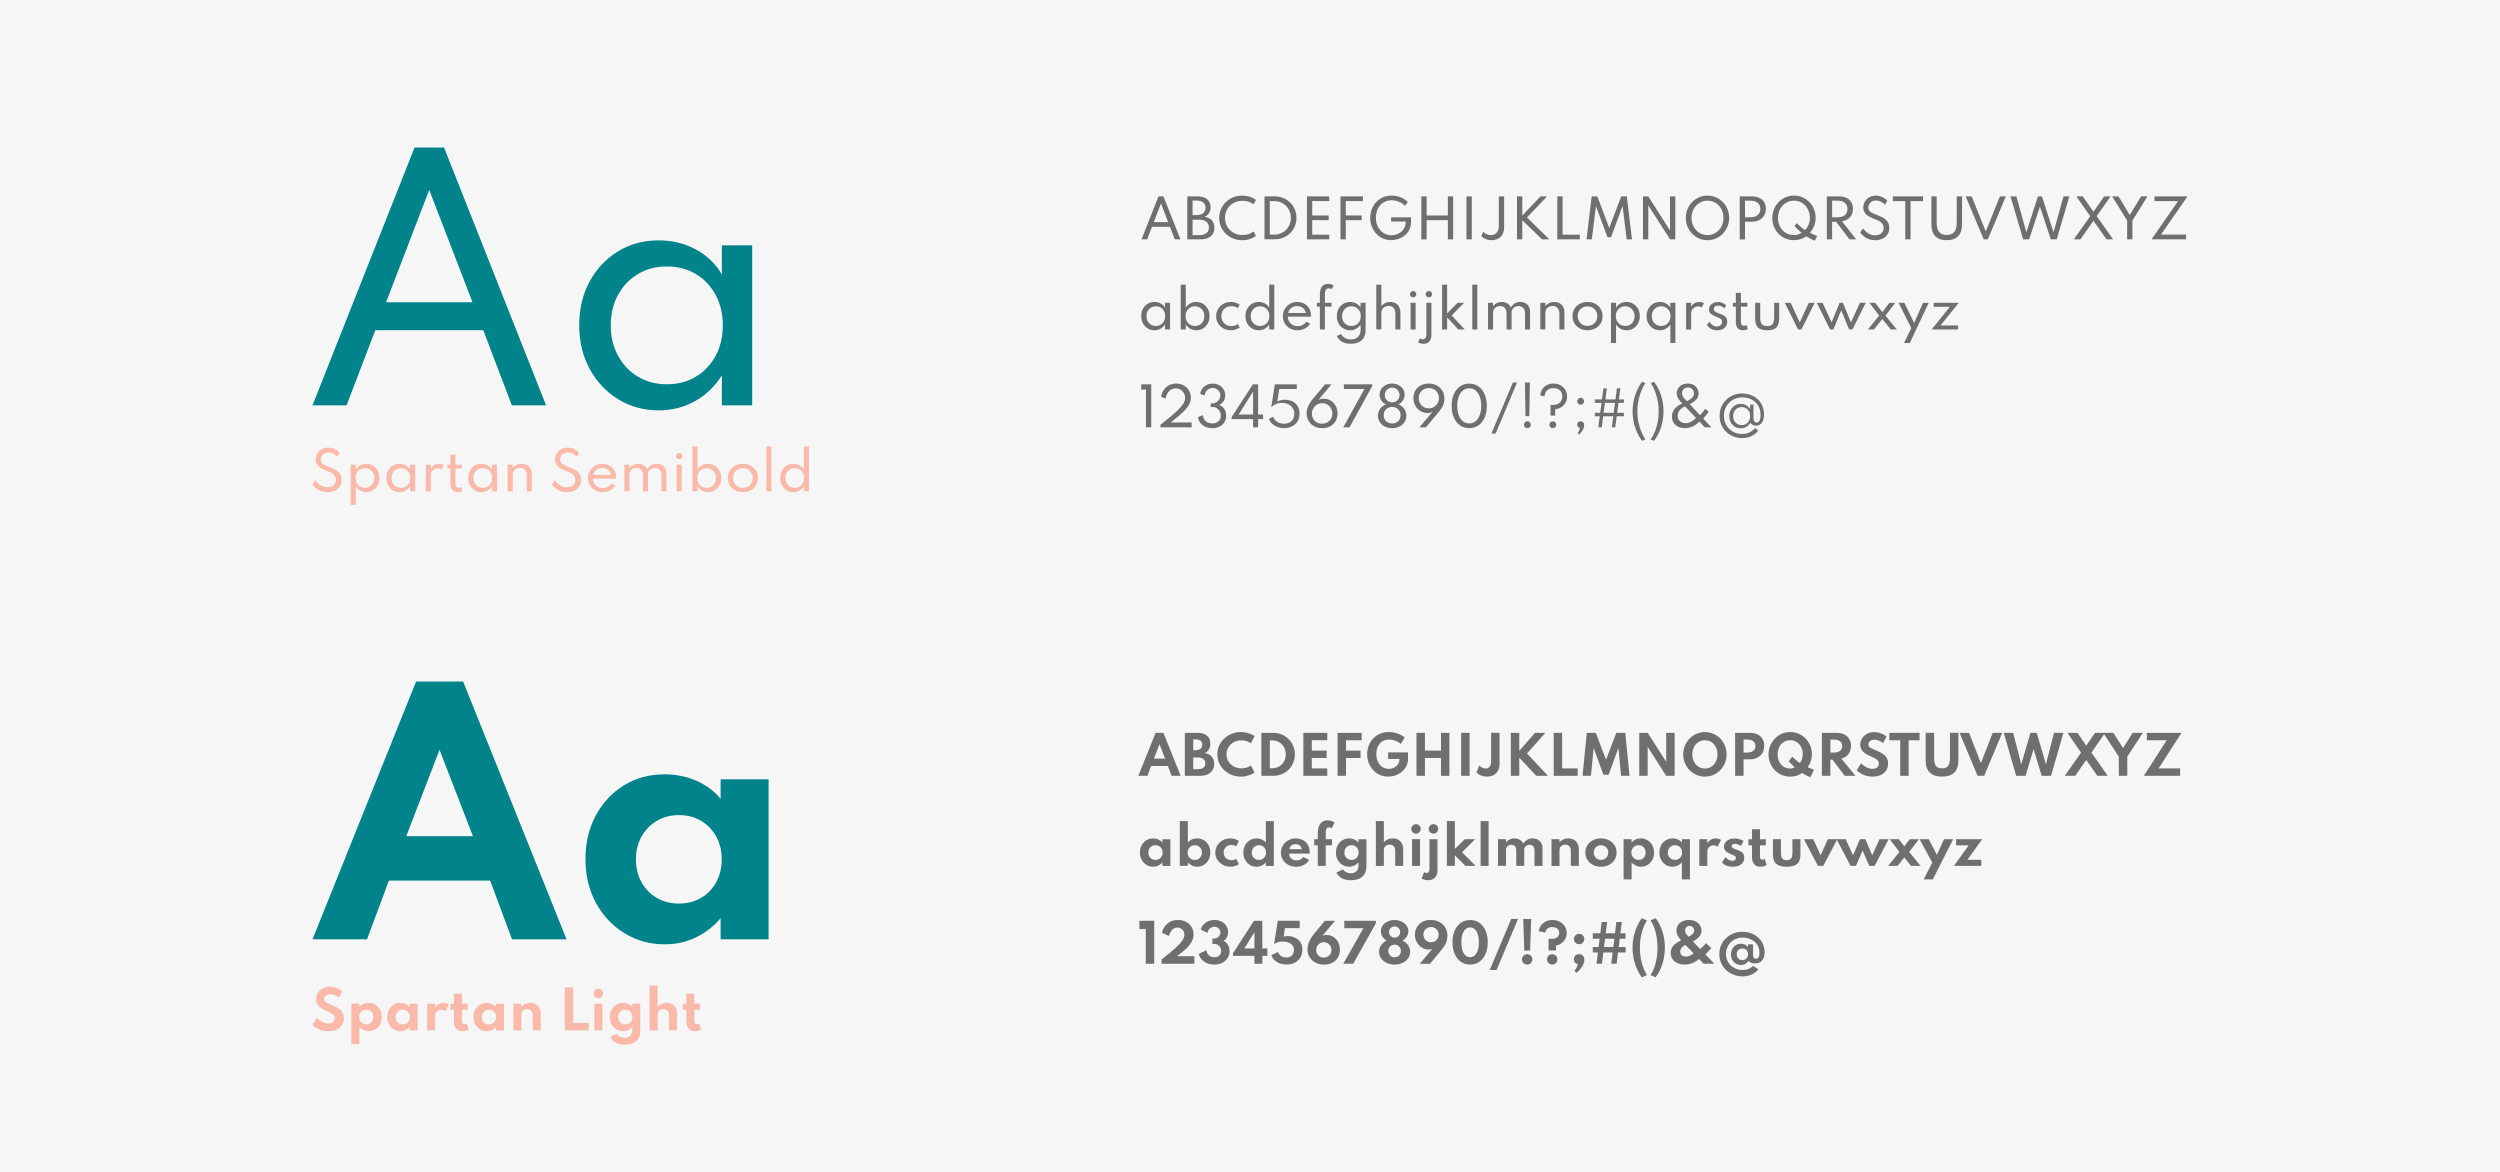 <?xml version="1.0" encoding="UTF-8"?>
<svg id="Ebene_1" data-name="Ebene 1" xmlns="http://www.w3.org/2000/svg" viewBox="0 0 960 450">
  <defs>
    <style>
      .cls-1 {
        fill: #fab9a9;
      }

      .cls-1, .cls-2, .cls-3, .cls-4 {
        stroke-width: 0px;
      }

      .cls-2 {
        fill: #f6f6f6;
      }

      .cls-3 {
        fill: #706f6f;
      }

      .cls-4 {
        fill: #00838a;
      }
    </style>
  </defs>
  <rect class="cls-2" width="960" height="450"/>
  <g>
    <g>
      <path class="cls-4" d="M120,155.66l39.18-99h11.34l39.18,99h-13.14l-10.98-28.86h-41.46l-11.04,28.86h-13.08ZM148.26,116.06h33.18l-16.62-43.14-16.56,43.14Z"/>
      <path class="cls-4" d="M252.96,157.58c-5.72,0-10.89-1.41-15.51-4.23s-8.28-6.69-10.98-11.61c-2.7-4.92-4.05-10.54-4.05-16.86s1.32-11.81,3.96-16.71c2.64-4.9,6.26-8.77,10.86-11.61,4.6-2.84,9.84-4.26,15.72-4.26,5.2,0,9.95,1.16,14.25,3.48,4.3,2.32,7.63,5.54,9.99,9.66v-11.22h11.64v61.44h-11.64v-11.52c-2.68,4.24-6.12,7.54-10.32,9.9-4.2,2.36-8.84,3.54-13.92,3.54ZM256.08,147.56c4.2,0,7.91-.97,11.13-2.91,3.22-1.94,5.75-4.61,7.59-8.01,1.84-3.4,2.76-7.3,2.76-11.7s-.92-8.3-2.76-11.7c-1.84-3.4-4.37-6.07-7.59-8.01-3.22-1.94-6.93-2.91-11.13-2.91s-7.86.97-11.1,2.91c-3.24,1.94-5.79,4.61-7.65,8.01-1.86,3.4-2.79,7.3-2.79,11.7s.93,8.25,2.79,11.67c1.86,3.42,4.41,6.1,7.65,8.04,3.24,1.94,6.94,2.91,11.1,2.91Z"/>
    </g>
    <g>
      <path class="cls-1" d="M125.69,188.99c-.83,0-1.56-.11-2.21-.34-.65-.23-1.2-.51-1.67-.85-.47-.33-.85-.66-1.15-.98s-.52-.58-.66-.77l1.11-1.58c.15.19.36.43.62.72.26.29.58.59.96.88.38.29.82.54,1.33.74.51.2,1.08.3,1.72.3.61,0,1.16-.11,1.65-.32.49-.21.89-.53,1.18-.95s.45-.94.45-1.56c0-.53-.11-.98-.32-1.34-.21-.37-.51-.69-.89-.96s-.82-.51-1.33-.73c-.51-.22-1.05-.45-1.64-.68-.41-.17-.83-.36-1.26-.58-.43-.22-.82-.5-1.18-.82-.36-.32-.65-.71-.87-1.16-.22-.45-.33-.97-.33-1.58s.12-1.19.35-1.74c.23-.55.56-1.03.99-1.46s.94-.76,1.53-1c.59-.24,1.25-.36,1.96-.36.64,0,1.25.1,1.81.3.57.2,1.08.46,1.53.77s.8.63,1.07.98l-.95,1.49c-.22-.29-.5-.56-.84-.81s-.73-.46-1.17-.62c-.44-.16-.91-.24-1.42-.24-.62,0-1.15.13-1.58.39s-.76.59-.99,1-.34.84-.34,1.3c0,.41.08.76.25,1.05.17.29.4.53.69.73.29.2.61.38.97.53s.73.3,1.11.44c.68.27,1.32.54,1.93.83.61.28,1.14.61,1.6.99.46.38.82.83,1.08,1.35.26.53.4,1.16.4,1.91,0,1.01-.24,1.86-.71,2.57-.48.71-1.13,1.25-1.96,1.62-.83.37-1.77.56-2.83.56Z"/>
      <path class="cls-1" d="M134.67,193.87v-15.44h1.94v1.86c.41-.69.97-1.22,1.67-1.6s1.48-.58,2.33-.58c.99,0,1.87.24,2.63.71.77.47,1.38,1.12,1.83,1.94.45.82.67,1.75.67,2.79s-.22,1.96-.67,2.79-1.05,1.47-1.81,1.94c-.77.47-1.64.71-2.61.71-.84,0-1.61-.2-2.32-.59-.71-.39-1.28-.94-1.72-1.65v7.12h-1.94ZM140.14,187.32c.69,0,1.31-.16,1.85-.48s.96-.77,1.27-1.33.46-1.21.46-1.94-.16-1.39-.47-1.96c-.31-.57-.73-1.02-1.27-1.34-.54-.32-1.15-.49-1.84-.49s-1.31.16-1.86.49c-.54.32-.97.77-1.28,1.33-.31.57-.46,1.22-.46,1.95s.16,1.38.46,1.95c.31.57.74,1.01,1.28,1.33.54.32,1.16.48,1.86.48Z"/>
      <path class="cls-1" d="M153.43,188.99c-.95,0-1.82-.23-2.58-.7-.77-.47-1.38-1.12-1.83-1.94-.45-.82-.68-1.76-.68-2.81s.22-1.97.66-2.79c.44-.82,1.04-1.46,1.81-1.94.77-.47,1.64-.71,2.62-.71.87,0,1.66.19,2.38.58.72.39,1.27.92,1.67,1.61v-1.87h1.94v10.24h-1.94v-1.92c-.45.71-1.02,1.26-1.72,1.65s-1.47.59-2.32.59ZM153.95,187.32c.7,0,1.32-.16,1.86-.48.54-.32.96-.77,1.26-1.33s.46-1.22.46-1.95-.15-1.38-.46-1.95c-.31-.57-.73-1.01-1.26-1.33-.54-.32-1.16-.49-1.86-.49s-1.31.16-1.85.49c-.54.32-.96.77-1.28,1.33-.31.57-.46,1.22-.46,1.95s.16,1.38.46,1.95c.31.57.74,1.02,1.28,1.34s1.16.48,1.85.48Z"/>
      <path class="cls-1" d="M163.51,188.67v-10.24h1.94v1.5c.34-.59.77-1.04,1.3-1.35.53-.31,1.12-.46,1.79-.46.32,0,.65.04.98.12.33.08.61.18.85.3l-.8,1.64c-.21-.11-.45-.2-.72-.27-.27-.07-.53-.1-.77-.1-.45,0-.87.12-1.27.35-.4.23-.73.53-.98.9s-.38.76-.38,1.18v6.45h-1.94Z"/>
      <path class="cls-1" d="M175.61,188.99c-.84,0-1.49-.28-1.96-.83-.47-.56-.7-1.34-.7-2.34v-5.91h-1.14v-1.47h1.14v-3.83h1.94v3.83h2.46v1.47h-2.46v5.79c0,.51.1.9.3,1.17.2.27.49.41.86.41s.71-.11,1-.33l.49,1.55c-.26.15-.56.28-.91.37-.34.09-.68.13-1.02.13Z"/>
      <path class="cls-1" d="M184.87,188.99c-.95,0-1.82-.23-2.58-.7-.77-.47-1.38-1.12-1.83-1.94-.45-.82-.68-1.76-.68-2.81s.22-1.97.66-2.79c.44-.82,1.04-1.46,1.81-1.94.77-.47,1.64-.71,2.62-.71.87,0,1.66.19,2.38.58.72.39,1.27.92,1.67,1.61v-1.87h1.94v10.24h-1.94v-1.92c-.45.71-1.02,1.26-1.72,1.65s-1.47.59-2.32.59ZM185.39,187.32c.7,0,1.32-.16,1.86-.48.54-.32.96-.77,1.26-1.33s.46-1.22.46-1.95-.15-1.38-.46-1.95c-.31-.57-.73-1.01-1.26-1.33-.54-.32-1.16-.49-1.86-.49s-1.31.16-1.85.49c-.54.32-.96.77-1.28,1.33-.31.57-.46,1.22-.46,1.95s.16,1.38.46,1.95c.31.57.74,1.02,1.28,1.34s1.16.48,1.85.48Z"/>
      <path class="cls-1" d="M194.95,188.67v-10.24h1.94v1.32c.31-.47.76-.86,1.35-1.17.59-.31,1.28-.47,2.09-.47s1.48.17,2.06.5,1.03.81,1.34,1.42c.32.62.48,1.36.48,2.22v6.42h-1.94v-6.03c0-.96-.23-1.7-.69-2.21-.46-.51-1.11-.77-1.94-.77-.57,0-1.07.11-1.47.34-.41.23-.73.54-.95.92-.22.38-.33.8-.33,1.25v6.49h-1.94Z"/>
      <path class="cls-1" d="M217.61,188.99c-.83,0-1.56-.11-2.21-.34s-1.2-.51-1.67-.85c-.47-.33-.85-.66-1.15-.98-.3-.32-.52-.58-.66-.77l1.11-1.58c.15.19.36.43.62.72s.58.59.96.88c.38.29.82.54,1.33.74.51.2,1.08.3,1.72.3s1.16-.11,1.65-.32.89-.53,1.19-.95c.3-.42.44-.94.44-1.56,0-.53-.11-.98-.32-1.34-.21-.37-.51-.69-.89-.96s-.82-.51-1.33-.73c-.51-.22-1.05-.45-1.64-.68-.41-.17-.83-.36-1.26-.58-.43-.22-.82-.5-1.18-.82-.36-.32-.65-.71-.87-1.16-.22-.45-.33-.97-.33-1.58s.12-1.19.35-1.74c.23-.55.56-1.03.99-1.46.43-.42.93-.76,1.52-1,.59-.24,1.25-.36,1.96-.36.64,0,1.25.1,1.82.3s1.08.46,1.53.77c.45.31.8.63,1.07.98l-.95,1.49c-.22-.29-.5-.56-.84-.81s-.73-.46-1.17-.62c-.44-.16-.91-.24-1.42-.24-.62,0-1.14.13-1.58.39-.43.26-.76.59-.98,1s-.34.84-.34,1.3c0,.41.08.76.25,1.05.17.29.4.53.68.73.29.2.61.38.97.53.36.15.73.3,1.11.44.68.27,1.32.54,1.93.83.61.28,1.14.61,1.6.99.46.38.82.83,1.08,1.35.26.53.39,1.16.39,1.91,0,1.01-.24,1.86-.71,2.57-.48.71-1.13,1.25-1.96,1.62-.83.37-1.77.56-2.83.56Z"/>
      <path class="cls-1" d="M231.42,188.99c-1.07,0-2.04-.24-2.89-.71-.85-.47-1.53-1.12-2.02-1.94-.49-.82-.74-1.74-.74-2.76,0-.76.14-1.47.42-2.13.28-.66.67-1.24,1.17-1.74s1.08-.9,1.74-1.18c.66-.28,1.37-.42,2.12-.42,1.07,0,2,.22,2.8.66.8.44,1.43,1.05,1.88,1.84.45.79.67,1.7.67,2.74,0,.09,0,.16-.01.21,0,.05-.02.12-.04.21h-8.8c0,.71.16,1.34.49,1.89.32.55.77.97,1.34,1.28s1.23.47,1.96.47c.7,0,1.33-.14,1.88-.43.55-.29,1.03-.71,1.44-1.28l1.42.74c-.49.81-1.16,1.43-2,1.88-.85.45-1.79.67-2.83.67ZM227.83,182.34h6.8c-.09-.53-.3-.99-.62-1.38s-.71-.71-1.19-.93c-.48-.22-1-.33-1.58-.33s-1.14.11-1.62.33c-.48.22-.88.52-1.19.92-.31.4-.51.86-.6,1.4Z"/>
      <path class="cls-1" d="M239.77,188.67v-10.24h1.94v1.32c.43-.55.92-.96,1.47-1.23s1.15-.41,1.82-.41c.83,0,1.55.19,2.18.56.63.38,1.06.89,1.31,1.54.43-.65.94-1.17,1.54-1.54.6-.37,1.3-.56,2.11-.56.73,0,1.38.15,1.95.45.57.3,1.01.73,1.34,1.3.33.57.49,1.25.49,2.06v6.75h-1.94v-6.21c0-.85-.22-1.53-.67-2.03-.45-.5-1.04-.75-1.78-.75-.51,0-.98.11-1.39.34-.41.22-.73.51-.97.87-.24.36-.35.73-.35,1.12v6.66h-1.94v-6.34c0-.81-.22-1.45-.66-1.93-.44-.48-1.03-.72-1.76-.72-.51,0-.98.11-1.39.33-.42.22-.75.5-.99.85-.24.35-.37.71-.37,1.09v6.73h-1.94Z"/>
      <path class="cls-1" d="M260.81,176.36c-.22,0-.42-.06-.6-.17s-.33-.26-.44-.44c-.11-.19-.17-.39-.17-.61s.06-.43.17-.61c.11-.18.26-.32.44-.44.18-.11.38-.17.6-.17s.43.06.61.17c.18.11.33.26.44.44.11.18.17.38.17.6s-.06.43-.17.62c-.11.19-.26.33-.44.44s-.38.17-.61.17ZM259.84,188.67v-10.24h1.94v10.24h-1.94Z"/>
      <path class="cls-1" d="M271.88,188.99c-.85,0-1.62-.2-2.33-.59-.71-.4-1.28-.95-1.72-1.65v1.92h-1.94v-17.2h1.94v8.83c.41-.69.97-1.22,1.67-1.61s1.48-.58,2.33-.58c.98,0,1.86.24,2.63.71.77.47,1.38,1.12,1.83,1.94.44.82.67,1.75.67,2.79s-.22,1.99-.67,2.81-1.06,1.46-1.83,1.93c-.77.47-1.63.7-2.58.7ZM271.36,187.32c.7,0,1.32-.16,1.85-.48.54-.32.96-.77,1.27-1.33s.46-1.21.46-1.94-.16-1.39-.47-1.96c-.31-.57-.73-1.02-1.27-1.34-.54-.32-1.15-.49-1.84-.49s-1.31.16-1.86.49c-.54.32-.97.77-1.28,1.34-.31.57-.46,1.22-.46,1.96s.15,1.37.46,1.94.73,1.01,1.28,1.33c.54.32,1.17.48,1.87.48Z"/>
      <path class="cls-1" d="M285.26,188.99c-1.09,0-2.06-.23-2.93-.69s-1.56-1.1-2.07-1.92-.76-1.76-.76-2.83.25-2.02.76-2.83c.51-.82,1.2-1.46,2.07-1.92s1.85-.69,2.93-.69,2.07.23,2.94.69,1.56,1.1,2.07,1.92c.51.82.77,1.76.77,2.83s-.25,2.01-.77,2.83c-.51.82-1.2,1.46-2.07,1.92s-1.85.69-2.94.69ZM285.27,187.3c.71,0,1.35-.16,1.92-.48.57-.32,1.01-.76,1.34-1.33.33-.57.49-1.21.49-1.94s-.16-1.38-.49-1.94c-.33-.56-.77-1-1.34-1.33-.57-.32-1.21-.48-1.92-.48s-1.36.16-1.93.48c-.57.32-1.01.76-1.34,1.33-.33.56-.49,1.21-.49,1.94s.16,1.37.49,1.94c.33.57.77,1.01,1.34,1.33.57.32,1.21.48,1.93.48Z"/>
      <path class="cls-1" d="M294.28,188.67v-17.2h1.94v17.2h-1.94Z"/>
      <path class="cls-1" d="M304.65,188.99c-.95,0-1.8-.23-2.57-.7-.77-.47-1.38-1.11-1.83-1.93-.45-.82-.68-1.76-.68-2.81s.22-1.98.67-2.79c.44-.82,1.05-1.46,1.82-1.94.77-.47,1.65-.71,2.63-.71.85,0,1.63.19,2.33.58.7.39,1.26.92,1.68,1.61v-8.84h1.94v17.21h-1.94v-1.92c-.44.7-1.01,1.25-1.72,1.65-.71.4-1.48.59-2.33.59ZM305.17,187.32c.7,0,1.32-.16,1.86-.48.54-.32.96-.77,1.27-1.33s.46-1.21.46-1.94-.15-1.39-.46-1.96-.73-1.02-1.27-1.34c-.54-.32-1.16-.49-1.85-.49s-1.31.16-1.85.49c-.54.32-.96.77-1.28,1.34-.31.57-.46,1.22-.46,1.96s.15,1.37.46,1.94.73,1.01,1.27,1.33,1.16.48,1.85.48Z"/>
    </g>
    <g>
      <path class="cls-4" d="M120,360.7l39.78-99h18.06l39.72,99h-20.94l-8.4-22.56h-38.88l-8.4,22.56h-20.94ZM156,321.1h25.62l-12.84-33.18-12.78,33.18Z"/>
      <path class="cls-4" d="M255.24,362.62c-5.64,0-10.77-1.41-15.39-4.23-4.62-2.82-8.28-6.7-10.98-11.64-2.7-4.94-4.05-10.57-4.05-16.89s1.3-11.69,3.9-16.59c2.6-4.9,6.19-8.78,10.77-11.64,4.58-2.86,9.83-4.29,15.75-4.29,4.36,0,8.43.83,12.21,2.49s6.87,3.97,9.27,6.93v-7.5h18.42v61.44h-18.42v-8.1c-2.8,3.24-6.02,5.72-9.66,7.44-3.64,1.72-7.58,2.58-11.82,2.58ZM260.7,346.96c3.2,0,6.04-.73,8.52-2.19,2.48-1.46,4.42-3.47,5.82-6.03,1.4-2.56,2.1-5.48,2.1-8.76s-.71-6.25-2.13-8.79c-1.42-2.54-3.36-4.54-5.82-6-2.46-1.46-5.29-2.19-8.49-2.19s-5.98.73-8.46,2.19c-2.48,1.46-4.44,3.47-5.88,6.03-1.44,2.56-2.16,5.48-2.16,8.76s.71,6.2,2.13,8.76c1.42,2.56,3.37,4.57,5.85,6.03,2.48,1.46,5.32,2.19,8.52,2.19Z"/>
    </g>
    <g>
      <path class="cls-1" d="M126.04,395.98c-.77,0-1.47-.08-2.12-.25-.65-.17-1.23-.38-1.74-.64-.51-.26-.95-.52-1.32-.79-.37-.27-.66-.51-.87-.72l1.66-2.68c.22.19.48.41.79.65s.65.47,1.03.69.79.4,1.24.54c.44.14.92.21,1.42.21.47,0,.88-.07,1.23-.22s.64-.37.85-.66c.21-.29.31-.65.31-1.08,0-.39-.08-.73-.25-1.01-.17-.28-.41-.53-.74-.75-.32-.22-.72-.44-1.19-.66-.47-.22-1-.45-1.61-.71-.45-.2-.87-.43-1.27-.68s-.76-.55-1.08-.9c-.31-.34-.56-.72-.75-1.15s-.28-.91-.28-1.45c0-.63.13-1.24.38-1.82.25-.58.62-1.1,1.09-1.55.47-.45,1.03-.81,1.68-1.08.65-.27,1.38-.4,2.17-.4.6,0,1.2.08,1.8.24.6.16,1.16.37,1.68.63.52.26.96.54,1.32.85l-1.35,2.54c-.29-.25-.61-.47-.98-.67s-.75-.35-1.16-.48c-.41-.12-.83-.18-1.25-.18-.47,0-.88.08-1.21.25-.33.17-.58.39-.76.67-.18.28-.27.58-.27.92,0,.28.06.52.17.71.12.2.28.37.5.51.21.14.47.28.77.41s.63.27.99.42c.77.33,1.47.65,2.1.97s1.16.67,1.61,1.07c.45.39.79.84,1.02,1.37.24.52.36,1.14.36,1.86,0,1.05-.25,1.96-.75,2.71-.5.75-1.21,1.33-2.11,1.73s-1.95.59-3.15.59Z"/>
      <path class="cls-1" d="M134.93,400.86v-15.44h3.07v1.25c.41-.5.93-.89,1.54-1.16s1.27-.41,1.98-.41c.99,0,1.87.24,2.63.71.77.47,1.38,1.12,1.82,1.94.44.82.67,1.75.67,2.79s-.22,1.95-.66,2.78c-.44.82-1.04,1.47-1.8,1.95-.76.48-1.62.71-2.58.71-.7,0-1.36-.14-1.98-.43s-1.16-.7-1.61-1.24v6.55h-3.07ZM140.68,393.37c.53,0,1-.12,1.42-.37.41-.24.73-.58.96-1,.23-.42.35-.91.35-1.46s-.12-1.03-.36-1.46c-.24-.43-.56-.76-.97-1.01-.41-.25-.87-.37-1.4-.37s-1,.12-1.42.37c-.42.25-.75.58-.99,1-.24.42-.36.91-.36,1.46s.12,1.02.36,1.45.57.76.99,1c.42.24.89.37,1.42.37Z"/>
      <path class="cls-1" d="M153.74,395.98c-.94,0-1.79-.23-2.56-.7-.77-.47-1.38-1.12-1.83-1.94-.45-.82-.68-1.76-.68-2.81s.22-1.95.65-2.77,1.03-1.46,1.79-1.94,1.64-.71,2.62-.71c.73,0,1.41.14,2.04.41.63.28,1.14.66,1.54,1.16v-1.25h3.07v10.24h-3.07v-1.35c-.47.54-1,.95-1.61,1.24-.61.29-1.26.43-1.97.43ZM154.65,393.37c.53,0,1.01-.12,1.42-.37.41-.24.74-.58.97-1s.35-.91.35-1.46-.12-1.04-.36-1.46-.56-.76-.97-1-.88-.37-1.42-.37-1,.12-1.41.37-.74.58-.98,1c-.24.43-.36.91-.36,1.46s.12,1.03.36,1.46c.24.43.56.76.97,1,.41.24.89.37,1.42.37Z"/>
      <path class="cls-1" d="M164,395.66v-10.24h3.07v1.47c.38-.57.84-1.01,1.39-1.32.55-.31,1.14-.46,1.78-.46.36,0,.73.05,1.12.16.39.11.71.24.97.41l-1.28,2.59c-.23-.15-.49-.28-.79-.37-.3-.09-.58-.13-.84-.13-.4,0-.78.1-1.14.31-.36.21-.65.47-.87.8s-.33.68-.33,1.07v5.72h-3.07Z"/>
      <path class="cls-1" d="M177.56,395.98c-1.02,0-1.81-.32-2.38-.97s-.85-1.56-.85-2.72v-4.53h-1.37v-2.33h1.37v-3.84h3.07v3.84h2.25v2.33h-2.25v4.31c0,.39.08.68.23.88.16.2.38.3.67.3.32,0,.63-.11.92-.32l.77,2.46c-.35.19-.74.33-1.17.44-.43.11-.85.16-1.27.16Z"/>
      <path class="cls-1" d="M186.87,395.98c-.94,0-1.79-.23-2.57-.7-.77-.47-1.38-1.12-1.83-1.94-.45-.82-.67-1.76-.67-2.81s.22-1.95.65-2.77c.43-.82,1.03-1.46,1.79-1.94.76-.48,1.64-.71,2.62-.71.73,0,1.4.14,2.04.41.63.28,1.14.66,1.54,1.16v-1.25h3.07v10.24h-3.07v-1.35c-.47.54-1,.95-1.61,1.24-.61.29-1.26.43-1.97.43ZM187.78,393.37c.53,0,1.01-.12,1.42-.37.41-.24.74-.58.97-1s.35-.91.35-1.46-.12-1.04-.35-1.46c-.24-.42-.56-.76-.97-1-.41-.24-.88-.37-1.41-.37s-1,.12-1.41.37c-.41.24-.74.58-.98,1s-.36.91-.36,1.46.12,1.03.35,1.46.56.76.97,1c.41.24.89.37,1.42.37Z"/>
      <path class="cls-1" d="M197.13,395.66v-10.24h3.07v1.14c.39-.44.89-.79,1.48-1.06s1.24-.4,1.96-.4c.79,0,1.48.17,2.07.51s1.07.82,1.41,1.43.51,1.32.51,2.14v6.48h-3.07v-5.83c0-.73-.19-1.3-.58-1.71-.38-.41-.91-.62-1.58-.62-.45,0-.84.09-1.17.28-.33.18-.58.43-.76.75-.18.32-.27.67-.27,1.08v6.06h-3.07Z"/>
      <path class="cls-1" d="M216.86,395.66v-16.5h3.24v13.66h5.96v2.84h-9.2Z"/>
      <path class="cls-1" d="M229.79,383.29c-.33,0-.64-.08-.92-.25s-.5-.38-.67-.67c-.17-.28-.25-.59-.25-.92s.08-.64.25-.91.39-.49.67-.65c.28-.16.58-.25.92-.25s.64.08.91.25c.27.16.49.38.65.65.16.27.25.58.25.91s-.08.64-.25.92c-.16.28-.38.5-.65.67s-.58.25-.91.25ZM228.25,395.66v-10.24h3.07v10.24h-3.07Z"/>
      <path class="cls-1" d="M239.87,401.16c-1.38,0-2.54-.25-3.48-.75-.94-.5-1.62-1.25-2.05-2.22l2.5-1.22c.28.47.69.85,1.24,1.13.55.28,1.14.42,1.78.42.58,0,1.09-.12,1.53-.35.44-.23.78-.55,1.03-.97.25-.42.37-.9.37-1.45v-1.44c-.45.53-.99.94-1.61,1.23-.62.29-1.29.44-2,.44-.93,0-1.77-.23-2.53-.69-.76-.46-1.37-1.1-1.83-1.92-.45-.82-.68-1.76-.68-2.82s.22-1.97.67-2.79,1.05-1.46,1.82-1.94c.77-.48,1.65-.71,2.63-.71.72,0,1.39.14,2,.41.61.28,1.12.66,1.53,1.16v-1.25h3.07v10.52c0,1.01-.22,1.9-.66,2.69s-1.1,1.41-1.99,1.86c-.89.45-2,.67-3.35.67ZM240.1,393.37c.54,0,1.02-.12,1.43-.37.42-.24.74-.58.97-1,.23-.42.35-.9.35-1.45s-.12-1.04-.36-1.47c-.24-.43-.56-.76-.97-1.01-.41-.25-.88-.37-1.41-.37s-1,.12-1.41.37-.74.58-.98,1.01c-.24.43-.36.92-.36,1.46s.12,1.02.35,1.45c.23.42.56.76.97,1,.41.24.88.37,1.41.37Z"/>
      <path class="cls-1" d="M249.47,395.66v-17.2h3.07v8.1c.39-.44.88-.79,1.47-1.06s1.24-.4,1.96-.4c.79,0,1.48.17,2.08.51s1.07.82,1.41,1.43.51,1.32.51,2.14v6.48h-3.07v-5.83c0-.73-.19-1.3-.58-1.71-.38-.41-.91-.62-1.57-.62-.45,0-.85.09-1.18.28-.33.18-.58.43-.76.75-.18.32-.26.67-.26,1.08v6.06h-3.07Z"/>
      <path class="cls-1" d="M266.78,395.98c-1.02,0-1.81-.32-2.38-.97s-.85-1.56-.85-2.72v-4.53h-1.37v-2.33h1.37v-3.84h3.07v3.84h2.25v2.33h-2.25v4.31c0,.39.08.68.23.88.16.2.38.3.67.3.32,0,.63-.11.92-.32l.77,2.46c-.35.19-.74.33-1.17.44-.43.11-.85.16-1.27.16Z"/>
    </g>
  </g>
  <g>
    <g>
      <path class="cls-3" d="M440.05,164.09v-14.5h-1.83v-2h3.86v16.5h-2.03Z"/>
      <path class="cls-3" d="M445.62,164.09v-.99c1.47-1.14,2.73-2.16,3.8-3.05,1.07-.89,1.96-1.69,2.69-2.4.73-.7,1.31-1.34,1.75-1.9s.75-1.08.94-1.56c.19-.48.29-.95.29-1.4,0-.67-.16-1.29-.48-1.83-.32-.55-.75-.99-1.29-1.32-.54-.33-1.15-.49-1.83-.49s-1.26.16-1.81.49c-.55.33-1,.78-1.36,1.37-.36.59-.6,1.27-.72,2.05l-1.77-.7c.11-.74.33-1.42.67-2.04s.75-1.16,1.26-1.61c.51-.45,1.09-.81,1.74-1.06s1.35-.38,2.1-.38c1.07,0,2.04.24,2.9.71.86.48,1.54,1.13,2.04,1.95s.75,1.76.75,2.81c0,.53-.08,1.06-.24,1.57-.16.51-.41,1.04-.77,1.6-.36.55-.83,1.14-1.43,1.76-.6.62-1.33,1.31-2.2,2.06s-1.9,1.58-3.1,2.5h8.03v1.86h-11.96Z"/>
      <path class="cls-3" d="M465.52,164.41c-.98,0-1.86-.18-2.65-.53-.78-.35-1.42-.85-1.92-1.48-.5-.63-.81-1.37-.93-2.21l1.92-.78c.02.63.18,1.18.49,1.66s.73.85,1.26,1.12,1.14.4,1.83.4c.99,0,1.79-.27,2.38-.83.59-.55.89-1.27.89-2.15,0-.63-.14-1.2-.43-1.71s-.68-.91-1.17-1.21c-.49-.3-1.03-.44-1.62-.44-.26,0-.48.03-.66.09v-1.45h.61c.58,0,1.1-.14,1.57-.42.47-.28.84-.65,1.11-1.11s.41-.97.41-1.51-.13-1.03-.4-1.46c-.27-.43-.62-.78-1.07-1.03-.45-.25-.94-.38-1.48-.38s-1.05.13-1.5.39c-.46.26-.83.61-1.12,1.05-.29.44-.45.94-.48,1.49l-1.67-.66c.11-.77.38-1.46.83-2.06.45-.6,1.01-1.06,1.71-1.4.69-.34,1.44-.5,2.26-.5.91,0,1.73.2,2.46.6.73.4,1.3.94,1.72,1.62.42.68.63,1.45.63,2.3,0,.54-.09,1.05-.29,1.53-.19.48-.46.9-.8,1.27s-.75.66-1.22.88c.51.19.97.48,1.38.87s.72.85.95,1.4c.23.54.34,1.15.34,1.83,0,.92-.22,1.74-.66,2.47s-1.05,1.31-1.85,1.73-1.74.63-2.83.63Z"/>
      <path class="cls-3" d="M481.19,164.09v-3.13h-8.26v-.78l8.17-12.59h2.01v11.58h1.92v1.79h-1.92v3.13h-1.92ZM475.63,159.17h5.56v-8.8l-5.56,8.8Z"/>
      <path class="cls-3" d="M493.07,164.4c-.89,0-1.72-.14-2.5-.43-.78-.28-1.45-.69-2.02-1.22-.57-.53-1-1.18-1.28-1.93l1.62-.79c.29.82.8,1.47,1.55,1.95s1.62.72,2.62.72c.8,0,1.5-.15,2.08-.46s1.05-.75,1.38-1.31c.33-.57.49-1.23.49-2,0-.87-.21-1.62-.62-2.25s-.97-1.11-1.7-1.46c-.72-.34-1.55-.51-2.48-.51-.77,0-1.49.14-2.17.42-.68.28-1.31.69-1.88,1.23l1.37-8.77h8.42v1.79h-6.71l-.74,4.78c1.34-.66,2.72-.84,4.14-.55.87.12,1.63.41,2.28.88s1.17,1.06,1.54,1.8c.37.74.55,1.58.55,2.54,0,1.21-.27,2.23-.81,3.06-.54.83-1.26,1.46-2.16,1.88-.9.43-1.89.64-2.98.64Z"/>
      <path class="cls-3" d="M507.74,164.41c-.92,0-1.75-.15-2.5-.45-.74-.3-1.38-.72-1.9-1.25-.52-.53-.92-1.13-1.2-1.81-.28-.68-.42-1.4-.42-2.15,0-.83.18-1.7.55-2.6.36-.9.85-1.72,1.45-2.45l5.1-6.11h2.47l-5.03,5.98c.31-.16.63-.28.97-.36.34-.08.69-.12,1.05-.12.74,0,1.43.14,2.08.41.65.28,1.21.67,1.7,1.18.49.51.87,1.1,1.14,1.79s.42,1.45.42,2.29c0,1.11-.25,2.09-.75,2.94s-1.19,1.52-2.08,2c-.88.48-1.9.72-3.05.72ZM507.66,162.69c.76,0,1.44-.17,2.03-.5.59-.34,1.06-.8,1.4-1.39.34-.59.51-1.25.51-2s-.17-1.44-.52-2.04c-.34-.6-.81-1.07-1.39-1.41-.58-.34-1.23-.52-1.95-.52s-1.39.18-1.99.53c-.6.35-1.08.83-1.43,1.44-.36.61-.54,1.29-.54,2.04,0,.7.16,1.34.48,1.93.32.58.77,1.05,1.35,1.4s1.26.52,2.04.52Z"/>
      <path class="cls-3" d="M515.82,164.09l8.12-14.71h-7.89v-1.79h10.89v.64l-8.72,15.86h-2.4Z"/>
      <path class="cls-3" d="M534.58,164.41c-1.03,0-1.96-.21-2.79-.62-.82-.41-1.47-.98-1.95-1.7s-.71-1.54-.71-2.45c0-.99.28-1.87.83-2.65.56-.78,1.29-1.35,2.21-1.7-.75-.35-1.33-.87-1.76-1.55-.43-.68-.64-1.41-.64-2.21s.21-1.53.64-2.17c.43-.64,1-1.14,1.73-1.52.72-.37,1.53-.56,2.43-.56.63,0,1.23.1,1.8.3s1.09.49,1.54.86c.45.37.81.82,1.08,1.33.26.52.4,1.1.4,1.74,0,.82-.22,1.56-.66,2.23s-1.02,1.18-1.75,1.54c.93.36,1.68.93,2.23,1.71.55.78.83,1.66.83,2.65,0,.91-.24,1.72-.71,2.44s-1.13,1.28-1.95,1.7-1.75.62-2.79.62ZM534.58,162.63c.64,0,1.21-.14,1.7-.42.49-.28.87-.65,1.14-1.13.27-.48.41-1.02.41-1.62s-.14-1.17-.42-1.65-.67-.86-1.16-1.14c-.49-.28-1.04-.42-1.67-.42s-1.17.14-1.66.41c-.49.27-.88.65-1.16,1.13-.28.48-.43,1.03-.43,1.65s.14,1.15.41,1.63c.27.48.66.86,1.15,1.13.49.28,1.05.42,1.68.42ZM534.58,154.51c.55,0,1.04-.12,1.46-.36.43-.24.77-.58,1.02-1,.25-.42.37-.91.37-1.45s-.12-1.02-.38-1.46c-.25-.43-.59-.77-1.01-1.01s-.91-.37-1.46-.37-1.02.12-1.45.37-.76.58-1.01,1.01c-.25.43-.38.92-.38,1.46s.12,1.02.37,1.45c.25.42.58.76,1.01,1,.43.24.92.36,1.46.36Z"/>
      <path class="cls-3" d="M545.07,164.09l5.12-6.08c-.57.39-1.23.59-1.99.59s-1.44-.14-2.09-.42c-.66-.28-1.24-.67-1.74-1.19-.5-.51-.9-1.11-1.19-1.8-.29-.69-.43-1.45-.43-2.28,0-1.06.24-2.01.72-2.86s1.17-1.52,2.05-2.02c.88-.5,1.91-.75,3.09-.75s2.24.25,3.15.75c.91.5,1.62,1.19,2.12,2.05.51.86.77,1.83.77,2.92,0,.51-.04.99-.13,1.43-.09.44-.22.86-.39,1.26-.17.4-.38.78-.63,1.16-.25.38-.54.75-.86,1.14l-5.09,6.11h-2.47ZM548.69,156.81c.53,0,1.03-.1,1.5-.31.46-.2.87-.49,1.22-.85s.62-.78.83-1.25.3-.98.3-1.52c0-.75-.17-1.41-.5-1.99-.33-.58-.78-1.03-1.36-1.36-.58-.33-1.24-.5-1.98-.5s-1.42.17-2,.5c-.59.33-1.06.79-1.4,1.37s-.51,1.24-.51,1.98.17,1.41.51,2c.34.59.81,1.06,1.4,1.41s1.25.52,2,.52Z"/>
      <path class="cls-3" d="M564.19,164.41c-1.35,0-2.53-.36-3.54-1.07s-1.8-1.72-2.37-3-.84-2.78-.84-4.48.28-3.2.84-4.48c.56-1.28,1.35-2.28,2.37-3,1.01-.72,2.19-1.07,3.54-1.07s2.53.36,3.54,1.07c1.01.72,1.8,1.72,2.36,3,.56,1.28.85,2.78.85,4.48s-.28,3.19-.85,4.48-1.35,2.29-2.36,3-2.19,1.07-3.54,1.07ZM564.19,162.6c.93,0,1.73-.28,2.42-.83s1.22-1.34,1.6-2.35c.38-1.01.57-2.2.57-3.57s-.19-2.56-.57-3.57c-.38-1.01-.91-1.79-1.6-2.35-.69-.55-1.49-.83-2.42-.83s-1.74.28-2.42.83c-.69.55-1.23,1.33-1.61,2.35-.38,1.01-.57,2.2-.57,3.57s.19,2.56.57,3.57.92,1.8,1.61,2.35c.69.55,1.5.83,2.42.83Z"/>
      <path class="cls-3" d="M572.7,166.49l8.24-19.6h1.61l-8.24,19.6h-1.61Z"/>
      <path class="cls-3" d="M586.52,164.41c-.24,0-.46-.06-.66-.18-.2-.12-.36-.28-.48-.48-.12-.2-.18-.42-.18-.66s.06-.46.18-.66c.12-.2.28-.36.48-.47s.42-.18.66-.18.46.06.66.18c.2.12.36.27.47.47.12.2.17.42.17.66s-.06.46-.17.66c-.12.2-.28.36-.47.48-.2.12-.42.18-.66.18ZM585.79,159.79l-.22-12.9h1.91l-.22,12.9h-1.47Z"/>
      <path class="cls-3" d="M595.4,159.61v-4.19c.13.03.27.05.42.06.15.02.31.02.48.02.71,0,1.34-.13,1.88-.38.54-.26.97-.63,1.28-1.12.31-.49.46-1.08.46-1.77s-.14-1.24-.42-1.72c-.28-.48-.68-.84-1.19-1.09-.51-.25-1.1-.38-1.78-.38-.99,0-1.79.28-2.4.83s-.95,1.32-1.01,2.29l-1.65-.29c.08-.98.36-1.81.83-2.5.47-.68,1.07-1.2,1.81-1.56.74-.36,1.54-.53,2.42-.53,1.02,0,1.92.22,2.71.67.79.44,1.4,1.04,1.85,1.78s.67,1.58.67,2.5c0,.86-.19,1.65-.58,2.37-.39.72-.93,1.3-1.62,1.75-.69.45-1.48.71-2.37.78v2.47h-1.79ZM596.28,164.41c-.24,0-.46-.06-.66-.18-.2-.12-.36-.28-.48-.48-.12-.2-.17-.42-.17-.66s.06-.46.17-.66c.12-.2.28-.36.48-.47s.42-.18.66-.18.47.06.67.18c.2.12.35.27.47.47.12.2.18.42.18.66s-.06.46-.18.66c-.12.2-.28.36-.47.48-.2.12-.42.18-.67.18Z"/>
      <path class="cls-3" d="M606.32,166.82l-.53-.43c.13-.15.26-.33.39-.56s.24-.48.33-.74c.09-.26.15-.52.17-.77-.31-.07-.56-.21-.75-.44s-.29-.5-.29-.81c0-.38.12-.69.37-.93.25-.24.57-.36.96-.36s.73.13.98.39c.25.26.37.63.37,1.1,0,.59-.18,1.21-.55,1.86s-.85,1.22-1.45,1.69ZM606.96,155.4c-.24,0-.46-.06-.66-.18-.2-.12-.35-.27-.47-.47-.12-.2-.18-.42-.18-.66s.06-.47.18-.67c.12-.2.28-.35.47-.48.2-.12.42-.18.66-.18s.47.06.67.18c.2.12.35.28.47.48.12.2.18.42.18.67s-.06.46-.18.66c-.12.2-.28.36-.47.47-.2.12-.42.18-.67.18Z"/>
      <path class="cls-3" d="M613.75,164.09l.55-4.25h-1.88v-1.32h2.05l.52-3.83h-2.57v-1.32h2.73l.56-4.26h1.32l-.57,4.26h3.88l.56-4.26h1.32l-.56,4.26h1.9v1.32h-2.06l-.53,3.83h2.59v1.32h-2.75l-.55,4.25h-1.31l.55-4.25h-3.88l-.55,4.25h-1.32ZM615.78,158.52h3.88l.52-3.83h-3.88l-.52,3.83Z"/>
      <path class="cls-3" d="M630.55,169.29c-.4-.51-.81-1.15-1.24-1.91-.43-.76-.82-1.62-1.19-2.6-.37-.97-.66-2.03-.88-3.17-.22-1.15-.33-2.37-.33-3.66s.11-2.52.34-3.67.52-2.21.88-3.19c.36-.97.76-1.83,1.19-2.59.43-.76.84-1.4,1.24-1.91l1.26.54c-.46.68-.93,1.55-1.4,2.61s-.87,2.28-1.18,3.66c-.32,1.38-.48,2.9-.48,4.55s.16,3.11.46,4.48c.31,1.37.7,2.59,1.17,3.66.47,1.07.95,1.95,1.42,2.66l-1.26.54Z"/>
      <path class="cls-3" d="M635.15,169.29l-1.26-.54c.65-.97,1.21-2.03,1.66-3.2s.8-2.39,1.04-3.68c.24-1.29.35-2.59.35-3.92s-.11-2.57-.34-3.84c-.23-1.28-.56-2.51-1.01-3.69-.45-1.18-1.01-2.28-1.7-3.29l1.26-.54c1.17,1.54,2.07,3.29,2.7,5.25s.94,4,.94,6.1-.3,4.03-.91,6c-.6,1.97-1.51,3.75-2.73,5.35Z"/>
      <path class="cls-3" d="M647.04,164.41c-.95,0-1.8-.18-2.56-.53-.76-.36-1.36-.87-1.8-1.54s-.67-1.46-.67-2.39c0-1.09.33-2.05,1-2.88.66-.83,1.65-1.54,2.96-2.14-.52-.55-.93-1.03-1.24-1.46s-.53-.84-.66-1.23c-.13-.39-.2-.78-.2-1.19,0-.77.19-1.43.57-2,.38-.56.88-1,1.52-1.31.64-.31,1.35-.46,2.14-.46.66,0,1.25.1,1.76.31.51.2.95.48,1.31.84.36.36.63.76.82,1.22s.28.94.28,1.44c0,.89-.29,1.65-.87,2.29-.58.64-1.43,1.25-2.55,1.81l3.94,4.25c.15-.14.33-.33.53-.56s.4-.47.61-.72c.2-.25.39-.48.56-.7s.3-.38.38-.5l1.27,1.13c-.3.43-.64.89-1.02,1.38-.38.49-.73.91-1.06,1.27l3.1,3.35h-2.54l-2.03-2.22c-.81.81-1.68,1.44-2.61,1.88s-1.91.66-2.93.66ZM647.27,162.5c.69,0,1.38-.17,2.06-.52.68-.34,1.33-.84,1.94-1.48l-4.22-4.46c-.91.41-1.6.92-2.09,1.55-.49.63-.73,1.33-.73,2.1,0,.6.14,1.11.42,1.53s.65.74,1.11.96c.46.22.97.33,1.51.33ZM647.77,154.05c.58-.29,1.07-.58,1.48-.87.41-.29.71-.6.92-.94.21-.34.31-.73.31-1.18s-.1-.86-.31-1.21c-.21-.34-.49-.61-.83-.8-.35-.19-.74-.28-1.17-.28s-.83.1-1.18.29c-.34.19-.61.46-.81.79-.2.34-.29.72-.29,1.15,0,.31.06.62.17.91s.31.61.58.94c.27.34.65.73,1.12,1.19Z"/>
      <path class="cls-3" d="M668.97,168.22c-1.22,0-2.36-.21-3.41-.65-1.05-.43-1.96-1.03-2.75-1.8s-1.39-1.67-1.83-2.71-.65-2.16-.65-3.38.22-2.38.67-3.43c.45-1.04,1.07-1.95,1.86-2.72.79-.77,1.71-1.37,2.76-1.8,1.05-.43,2.17-.64,3.38-.64,1.09,0,2.14.18,3.14.54,1,.36,1.9.89,2.69,1.58.79.69,1.41,1.54,1.86,2.54.46,1,.69,2.15.69,3.44,0,.63-.07,1.2-.21,1.73-.14.52-.35.98-.61,1.36-.26.38-.58.68-.95.89s-.78.31-1.23.31c-.51,0-.96-.11-1.35-.34s-.7-.5-.92-.83c-.35.65-.83,1.17-1.46,1.57-.63.4-1.36.6-2.19.6s-1.58-.2-2.25-.6c-.67-.4-1.19-.96-1.58-1.67-.39-.71-.58-1.51-.58-2.42s.19-1.71.58-2.42c.39-.71.91-1.26,1.58-1.67.67-.41,1.43-.61,2.27-.61.77,0,1.47.18,2.09.55.62.36,1.11.85,1.46,1.46v-1.74h1.32v5.33c0,.3.04.57.13.81s.23.42.41.56.41.2.69.2c.29,0,.55-.11.77-.33.22-.22.4-.55.52-.98.12-.43.18-.96.18-1.59,0-1.15-.2-2.15-.6-3-.4-.85-.94-1.55-1.61-2.11s-1.42-.98-2.25-1.26c-.83-.28-1.67-.41-2.52-.41-1.03,0-1.98.18-2.85.55s-1.61.88-2.25,1.53c-.63.65-1.12,1.4-1.47,2.26-.35.86-.52,1.77-.52,2.75s.17,1.87.51,2.71c.34.84.83,1.58,1.45,2.22.62.64,1.36,1.13,2.21,1.5.85.36,1.78.54,2.79.54,1.15,0,2.14-.22,2.97-.66s1.48-.95,1.95-1.54l1.35.85c-.39.55-.89,1.04-1.5,1.49-.61.45-1.31.8-2.11,1.06-.8.26-1.69.4-2.67.4ZM668.78,163.23c.64,0,1.21-.15,1.7-.44s.88-.7,1.17-1.22.42-1.11.42-1.78-.14-1.28-.43-1.8c-.29-.52-.68-.93-1.17-1.22-.49-.29-1.05-.44-1.68-.44s-1.18.15-1.67.44c-.5.3-.89.71-1.17,1.23-.29.52-.43,1.12-.43,1.8s.14,1.26.42,1.77c.28.52.67.92,1.17,1.22s1.05.44,1.68.44Z"/>
    </g>
    <g>
      <path class="cls-3" d="M438.34,91.91l6.53-16.5h1.89l6.53,16.5h-2.19l-1.83-4.81h-6.91l-1.84,4.81h-2.18ZM443.05,85.31h5.53l-2.77-7.19-2.76,7.19Z"/>
      <path class="cls-3" d="M455.92,91.91v-16.5h3.86c1.6,0,2.85.35,3.74,1.06s1.34,1.74,1.34,3.1c0,1.79-.77,3.02-2.3,3.7,1.21.17,2.13.62,2.79,1.33.65.72.97,1.66.97,2.83,0,.93-.21,1.73-.63,2.4-.42.67-1.02,1.18-1.8,1.54-.78.36-1.71.54-2.79.54h-5.18ZM457.95,82.61h1.42c1.14,0,2.02-.24,2.62-.73.61-.48.92-1.18.92-2.08s-.3-1.6-.91-2.08c-.61-.48-1.48-.71-2.63-.71h-1.42v5.6ZM457.95,90.29h2.54c1.21,0,2.13-.25,2.77-.75.64-.5.96-1.23.96-2.17s-.33-1.68-.98-2.21c-.65-.52-1.57-.78-2.75-.78h-2.54v5.91Z"/>
      <path class="cls-3" d="M476.99,92.23c-1.24,0-2.39-.22-3.46-.65s-2.01-1.04-2.81-1.82c-.8-.78-1.43-1.69-1.88-2.73-.45-1.04-.67-2.16-.67-3.36s.23-2.32.68-3.36c.45-1.04,1.07-1.95,1.88-2.73.8-.78,1.73-1.38,2.8-1.82s2.22-.65,3.46-.65c1.03,0,2,.15,2.91.44.91.3,1.71.7,2.38,1.21l-.92,1.71c-.55-.44-1.19-.78-1.92-1.01-.73-.24-1.51-.35-2.32-.35-.98,0-1.88.17-2.7.5-.82.33-1.53.8-2.13,1.4s-1.07,1.29-1.4,2.09c-.33.8-.49,1.65-.49,2.57s.16,1.78.49,2.58c.33.8.8,1.49,1.4,2.09.6.6,1.32,1.06,2.13,1.4.82.33,1.72.5,2.7.5.81,0,1.59-.12,2.32-.35.73-.24,1.37-.57,1.92-1.01l.92,1.71c-.67.5-1.45.9-2.36,1.21-.91.3-1.88.45-2.92.45Z"/>
      <path class="cls-3" d="M485.57,91.91v-16.5h3.96c1.17,0,2.26.21,3.27.63,1.01.42,1.89,1,2.64,1.75s1.35,1.63,1.77,2.63c.42,1,.63,2.08.63,3.24s-.21,2.24-.63,3.24-1.01,1.88-1.77,2.62c-.76.75-1.64,1.33-2.65,1.75s-2.1.62-3.28.62h-3.96ZM487.6,90.09h1.73c.9,0,1.74-.16,2.51-.49.77-.32,1.45-.78,2.02-1.36.58-.58,1.03-1.27,1.35-2.04.32-.78.48-1.63.48-2.54s-.16-1.76-.48-2.54c-.32-.78-.77-1.46-1.35-2.04-.58-.58-1.25-1.03-2.02-1.36s-1.61-.49-2.51-.49h-1.73v12.86Z"/>
      <path class="cls-3" d="M501.87,91.91v-16.5h8.57v1.79h-6.54v5.55h6.3v1.78h-6.3v5.59h6.54v1.79h-8.57Z"/>
      <path class="cls-3" d="M514.74,91.91v-16.5h8.62v1.79h-7.24l.65-.53v6.98l-.65-.9h6.79v1.78h-6.79l.65-.9v8.28h-2.03Z"/>
      <path class="cls-3" d="M534.27,92.23c-1.14,0-2.2-.22-3.19-.65s-1.84-1.04-2.58-1.83c-.74-.78-1.31-1.69-1.72-2.72s-.62-2.16-.62-3.36c0-1.12.19-2.19.56-3.22.37-1.03.92-1.94,1.63-2.74.71-.8,1.58-1.43,2.6-1.9,1.02-.47,2.18-.7,3.47-.7.81,0,1.6.1,2.35.29s1.45.48,2.09.83,1.22.79,1.72,1.28l-1.01,1.56c-.61-.66-1.38-1.19-2.29-1.57-.91-.39-1.87-.59-2.87-.59s-1.83.18-2.58.53c-.75.35-1.39.84-1.91,1.46-.52.62-.92,1.33-1.19,2.13-.27.8-.4,1.65-.4,2.55,0,.97.15,1.87.45,2.69.3.82.73,1.54,1.28,2.15.55.61,1.18,1.09,1.91,1.43s1.51.5,2.35.5c.68,0,1.34-.11,1.99-.34s1.23-.55,1.75-.98.93-.93,1.23-1.52c.3-.59.46-1.24.46-1.96v-.48h-5.56v-1.61h7.64v1.78c0,1.12-.22,2.11-.65,2.98-.43.86-1.02,1.59-1.75,2.18-.73.59-1.54,1.04-2.44,1.34s-1.81.46-2.73.46Z"/>
      <path class="cls-3" d="M545.79,91.91v-16.5h2.03v7.34h8.16v-7.34h2.03v16.5h-2.03v-7.38h-8.16v7.38h-2.03Z"/>
      <path class="cls-3" d="M563.13,91.91v-16.5h2.03v16.5h-2.03Z"/>
      <path class="cls-3" d="M572.65,92.23c-1.49,0-2.77-.51-3.84-1.54l.75-1.69c.86.86,1.81,1.29,2.84,1.29s1.77-.31,2.32-.94c.55-.63.83-1.51.83-2.65v-11.29h2.03v11.86c0,1.57-.43,2.79-1.3,3.66-.87.87-2.08,1.3-3.62,1.3Z"/>
      <path class="cls-3" d="M582.52,91.91v-16.5h2.03v7.36l7-7.36h2.53l-7.72,8.1,8.6,8.4h-2.83l-7.58-7.34v7.34h-2.03Z"/>
      <path class="cls-3" d="M598,91.91v-16.5h2.03v14.71h6.63v1.79h-8.66Z"/>
      <path class="cls-3" d="M609.22,91.91l1.99-16.5h2.16l4.58,12.14,4.58-12.14h2.16l1.99,16.5h-2.03l-1.59-12.78-4.43,11.95h-1.36l-4.43-11.95-1.59,12.78h-2.03Z"/>
      <path class="cls-3" d="M630.91,91.91v-16.5h2.03l8.34,13.07v-13.07h2.03v16.5h-2.03l-8.34-13.06v13.06h-2.03Z"/>
      <path class="cls-3" d="M655.68,92.23c-1.15,0-2.23-.22-3.24-.66-1.01-.44-1.89-1.05-2.65-1.83-.76-.78-1.36-1.69-1.79-2.73s-.64-2.15-.64-3.34.21-2.31.64-3.34c.43-1.03,1.03-1.94,1.79-2.73.76-.78,1.64-1.4,2.65-1.83,1.01-.44,2.09-.66,3.24-.66s2.23.22,3.24.66,1.89,1.05,2.65,1.83c.76.78,1.35,1.69,1.78,2.73.43,1.03.65,2.15.65,3.34s-.21,2.3-.65,3.34c-.43,1.04-1.02,1.95-1.78,2.73-.76.78-1.64,1.4-2.65,1.83s-2.09.66-3.24.66ZM655.68,90.27c.87,0,1.67-.17,2.42-.5.74-.33,1.39-.8,1.95-1.4.56-.6.99-1.3,1.3-2.1.31-.8.46-1.67.46-2.61s-.15-1.8-.46-2.6c-.31-.8-.74-1.5-1.3-2.1s-1.21-1.06-1.95-1.4-1.55-.5-2.42-.5-1.67.17-2.42.5-1.39.8-1.95,1.4-.99,1.3-1.3,2.1c-.31.8-.46,1.67-.46,2.6s.16,1.8.46,2.61c.31.8.74,1.5,1.3,2.1.56.6,1.21,1.06,1.95,1.4.74.33,1.55.5,2.42.5Z"/>
      <path class="cls-3" d="M668.05,91.91v-16.5h4.68c1.08,0,2.02.19,2.82.56.8.37,1.42.91,1.86,1.62s.67,1.57.67,2.58-.22,1.87-.67,2.62c-.44.74-1.06,1.32-1.86,1.73-.8.41-1.74.61-2.82.61h-2.65v6.79h-2.03ZM670.08,83.45h2.1c.75,0,1.41-.13,1.97-.38.57-.25,1.02-.62,1.34-1.1s.49-1.06.49-1.75-.16-1.27-.49-1.75c-.32-.47-.77-.82-1.34-1.06-.57-.24-1.23-.36-1.97-.36h-2.1v6.4Z"/>
      <path class="cls-3" d="M696.88,92.45c-.53-.21-1.07-.46-1.62-.75-.55-.28-1.1-.6-1.65-.96-1.39.99-2.98,1.48-4.75,1.48-1.17,0-2.26-.22-3.27-.65-1.01-.43-1.89-1.04-2.64-1.81-.75-.77-1.34-1.68-1.76-2.71-.42-1.03-.63-2.15-.63-3.35s.21-2.32.64-3.36,1.02-1.95,1.78-2.73,1.64-1.4,2.65-1.84c1.01-.44,2.09-.67,3.25-.67s2.24.22,3.25.66c1.01.44,1.89,1.05,2.65,1.83.76.78,1.35,1.69,1.78,2.73.43,1.04.64,2.15.64,3.35,0,1.09-.19,2.12-.58,3.1s-.94,1.85-1.65,2.58c.49.27.97.51,1.44.72s.92.39,1.37.54l-.9,1.82ZM688.85,90.27c.55,0,1.08-.07,1.59-.23.51-.15.97-.37,1.4-.65-.51-.39-.99-.81-1.46-1.25-.47-.44-.9-.89-1.31-1.36l.89-1.07c.95.98,2,1.86,3.15,2.63.61-.59,1.07-1.28,1.4-2.09.33-.81.49-1.66.49-2.57s-.15-1.81-.46-2.62c-.31-.8-.74-1.5-1.29-2.1-.55-.6-1.2-1.06-1.95-1.4s-1.55-.5-2.42-.5-1.68.17-2.43.5c-.75.33-1.4.8-1.95,1.4-.55.6-.99,1.3-1.3,2.11-.31.81-.46,1.68-.46,2.63s.15,1.82.46,2.62c.3.8.73,1.5,1.28,2.08.55.59,1.2,1.05,1.94,1.37.74.32,1.55.48,2.43.48Z"/>
      <path class="cls-3" d="M701.5,91.91v-16.5h4.68c1.09,0,2.04.19,2.84.57.8.38,1.42.93,1.85,1.64s.66,1.56.66,2.55c0,.87-.17,1.64-.51,2.31-.34.67-.83,1.22-1.46,1.65-.63.43-1.38.71-2.25.84l5.46,6.94h-2.58l-5.11-6.73h-1.55v6.73h-2.03ZM703.53,83.45h2.1c.79,0,1.46-.13,2.03-.39.57-.26,1-.63,1.31-1.11s.46-1.06.46-1.73c0-.99-.34-1.77-1.01-2.33s-1.6-.84-2.79-.84h-2.1v6.4Z"/>
      <path class="cls-3" d="M719.98,92.23c-.83,0-1.56-.11-2.21-.34-.65-.23-1.2-.51-1.67-.85-.47-.33-.85-.66-1.15-.98s-.52-.58-.66-.77l1.11-1.58c.15.19.36.43.62.72.26.29.58.59.96.88.38.29.82.54,1.33.74.51.2,1.08.3,1.72.3.61,0,1.16-.11,1.65-.32.49-.21.89-.53,1.18-.95s.45-.94.45-1.56c0-.53-.11-.98-.32-1.34-.21-.37-.51-.69-.89-.96s-.82-.51-1.33-.73c-.51-.22-1.05-.45-1.64-.68-.41-.17-.83-.36-1.26-.58-.43-.22-.82-.5-1.18-.82-.36-.32-.65-.71-.87-1.16-.22-.45-.33-.97-.33-1.58s.12-1.19.35-1.74c.23-.55.56-1.03.99-1.46s.94-.76,1.53-1c.59-.24,1.25-.36,1.96-.36.64,0,1.25.1,1.81.3.57.2,1.08.46,1.53.77s.8.63,1.07.98l-.95,1.49c-.22-.29-.5-.56-.84-.81s-.73-.46-1.17-.62c-.44-.16-.91-.24-1.42-.24-.62,0-1.15.13-1.58.39s-.76.59-.99,1-.34.84-.34,1.3c0,.41.08.76.25,1.05.17.29.4.53.69.73.29.2.61.38.97.53s.73.3,1.11.44c.68.27,1.32.54,1.93.83.61.28,1.14.61,1.6.99.46.38.82.83,1.08,1.35.26.53.4,1.16.4,1.91,0,1.01-.24,1.86-.71,2.57-.48.71-1.13,1.25-1.96,1.62-.83.37-1.77.56-2.83.56Z"/>
      <path class="cls-3" d="M731.63,91.91v-14.68h-4.78v-1.82h11.6v1.82h-4.79v14.68h-2.03Z"/>
      <path class="cls-3" d="M747.53,92.23c-1.95,0-3.41-.52-4.4-1.56-.99-1.04-1.48-2.59-1.48-4.65v-10.61h2.03v10.1c0,1.61.31,2.79.95,3.56.63.77,1.6,1.15,2.9,1.15s2.28-.38,2.91-1.15.95-1.96.95-3.56v-10.1h2.04v10.61c0,2.06-.49,3.61-1.48,4.65-.99,1.04-2.46,1.56-4.41,1.56Z"/>
      <path class="cls-3" d="M761.74,91.91l-6.92-16.5h2.3l5.42,13.44,5.42-13.44h2.29l-6.92,16.5h-1.59Z"/>
      <path class="cls-3" d="M776.89,91.91l-4.86-16.5h2.26l3.83,13.79,4.44-13.79h1.55l4.45,13.79,3.82-13.79h2.26l-4.86,16.5h-2.27l-4.17-12.54-4.17,12.54h-2.28Z"/>
      <path class="cls-3" d="M796.34,91.91l6.3-8.9-5.31-7.6h2.44l4.12,5.89,4.12-5.89h2.44l-5.3,7.6,6.29,8.9h-2.53l-5.02-7.13-5.02,7.13h-2.53Z"/>
      <path class="cls-3" d="M816.82,91.91v-7.21l-5.77-9.29h2.45l4.33,7.17,4.34-7.17h2.45l-5.77,9.29v7.21h-2.03Z"/>
      <path class="cls-3" d="M826.19,91.91l10.18-14.68h-9.04v-1.82h12.67l-10.18,14.68h9.64v1.82h-13.27Z"/>
    </g>
    <g>
      <path class="cls-3" d="M443.32,126.83c-.95,0-1.82-.23-2.58-.7-.77-.47-1.38-1.12-1.83-1.94-.45-.82-.68-1.76-.68-2.81s.22-1.97.66-2.79c.44-.82,1.04-1.46,1.81-1.94.77-.47,1.64-.71,2.62-.71.87,0,1.66.19,2.38.58.72.39,1.27.92,1.67,1.61v-1.87h1.94v10.24h-1.94v-1.92c-.45.71-1.02,1.26-1.72,1.65s-1.47.59-2.32.59ZM443.84,125.16c.7,0,1.32-.16,1.86-.48.54-.32.96-.77,1.26-1.33s.46-1.22.46-1.95-.15-1.38-.46-1.95c-.31-.57-.73-1.01-1.26-1.33-.54-.32-1.16-.49-1.86-.49s-1.31.16-1.85.49c-.54.32-.96.77-1.28,1.33-.31.57-.46,1.22-.46,1.95s.16,1.38.46,1.95c.31.57.74,1.02,1.28,1.34s1.16.48,1.85.48Z"/>
      <path class="cls-3" d="M459.39,126.83c-.85,0-1.62-.2-2.33-.59-.71-.4-1.28-.95-1.72-1.65v1.92h-1.94v-17.2h1.94v8.83c.41-.69.97-1.22,1.67-1.61s1.48-.58,2.33-.58c.98,0,1.86.24,2.63.71.77.47,1.38,1.12,1.83,1.94.44.82.67,1.75.67,2.79s-.22,1.99-.67,2.81-1.06,1.46-1.83,1.93c-.77.47-1.63.7-2.58.7ZM458.87,125.16c.7,0,1.32-.16,1.85-.48.54-.32.96-.77,1.27-1.33s.46-1.21.46-1.94-.16-1.39-.47-1.96c-.31-.57-.73-1.02-1.27-1.34-.54-.32-1.15-.49-1.84-.49s-1.31.16-1.86.49c-.54.32-.97.77-1.28,1.34-.31.57-.46,1.22-.46,1.96s.15,1.37.46,1.94.73,1.01,1.28,1.33c.54.32,1.17.48,1.87.48Z"/>
      <path class="cls-3" d="M472.59,126.83c-.77,0-1.5-.14-2.17-.41-.68-.27-1.27-.66-1.79-1.15-.51-.49-.92-1.07-1.21-1.73-.29-.66-.43-1.38-.43-2.15s.14-1.47.42-2.12c.28-.66.67-1.23,1.18-1.73s1.1-.88,1.78-1.17c.68-.28,1.42-.42,2.21-.42.67,0,1.31.1,1.92.29.61.2,1.12.46,1.54.79l-.73,1.31c-.67-.52-1.5-.78-2.47-.78-.77,0-1.45.17-2.03.52s-1.03.8-1.34,1.38-.47,1.22-.47,1.92.16,1.37.49,1.95c.33.58.78,1.03,1.37,1.37.58.34,1.25.51,2.01.51.47,0,.92-.07,1.34-.21.42-.14.79-.33,1.1-.58l.74,1.31c-.43.33-.94.59-1.54.79-.6.2-1.24.3-1.91.3Z"/>
      <path class="cls-3" d="M483.34,126.83c-.95,0-1.8-.23-2.58-.7-.77-.47-1.38-1.11-1.83-1.93s-.67-1.76-.67-2.81.22-1.98.67-2.79c.44-.82,1.05-1.46,1.82-1.94.77-.47,1.65-.71,2.63-.71.85,0,1.63.19,2.33.58s1.26.92,1.67,1.61v-8.84h1.94v17.21h-1.94v-1.92c-.44.7-1.01,1.25-1.72,1.65-.71.4-1.48.59-2.33.59ZM483.86,125.16c.7,0,1.32-.16,1.86-.48s.96-.77,1.27-1.33.46-1.21.46-1.94-.15-1.39-.46-1.96-.73-1.02-1.27-1.34c-.54-.32-1.16-.49-1.85-.49s-1.31.16-1.85.49c-.54.32-.96.77-1.27,1.34-.31.57-.47,1.22-.47,1.96s.15,1.37.46,1.94.73,1.01,1.27,1.33,1.16.48,1.85.48Z"/>
      <path class="cls-3" d="M498.26,126.83c-1.07,0-2.04-.24-2.89-.71-.85-.47-1.53-1.12-2.02-1.94-.49-.82-.74-1.74-.74-2.76,0-.76.14-1.47.42-2.13.28-.66.67-1.24,1.17-1.74s1.08-.9,1.74-1.18c.66-.28,1.37-.42,2.12-.42,1.07,0,2,.22,2.8.66.8.44,1.43,1.05,1.88,1.84.45.79.67,1.7.67,2.74,0,.09,0,.16-.01.21,0,.05-.02.12-.04.21h-8.8c0,.71.16,1.34.49,1.89.32.55.77.97,1.34,1.28s1.23.47,1.96.47c.7,0,1.33-.14,1.88-.43.55-.29,1.03-.71,1.44-1.28l1.42.74c-.49.81-1.16,1.43-2,1.88-.85.45-1.79.67-2.83.67ZM494.67,120.18h6.8c-.09-.53-.3-.99-.62-1.38s-.71-.71-1.19-.93c-.48-.22-1-.33-1.58-.33s-1.14.11-1.62.33c-.48.22-.88.52-1.19.92-.31.4-.51.86-.6,1.4Z"/>
      <path class="cls-3" d="M506.83,126.51v-8.77h-1.13v-1.47h1.13v-3.33c0-.83.12-1.53.36-2.12.24-.59.6-1.04,1.06-1.35.46-.31,1.03-.46,1.7-.46.41,0,.8.06,1.17.17.37.12.69.28.96.5l-.68,1.38c-.31-.23-.68-.34-1.13-.34-.37,0-.66.09-.88.27-.22.18-.38.44-.48.77-.1.33-.15.72-.15,1.17v3.34h2.55v1.47h-2.55v8.77h-1.94Z"/>
      <path class="cls-3" d="M518.72,132.01c-1.32,0-2.43-.25-3.34-.76-.91-.51-1.58-1.25-2.01-2.22l1.61-.76c.31.63.8,1.14,1.47,1.52.67.38,1.43.56,2.27.56.72,0,1.36-.14,1.92-.43.56-.29,1.01-.7,1.33-1.23.32-.53.49-1.17.49-1.91v-2.19c-.43.7-1,1.25-1.71,1.65-.71.4-1.49.59-2.34.59-.95,0-1.8-.23-2.57-.7-.77-.47-1.38-1.11-1.83-1.93-.45-.82-.68-1.76-.68-2.81s.22-1.98.67-2.79c.45-.82,1.05-1.46,1.82-1.94.77-.47,1.65-.71,2.62-.71.85,0,1.63.19,2.34.58.71.39,1.26.92,1.67,1.61v-1.87h1.94v10.52c0,1.09-.22,2.03-.67,2.81-.44.78-1.09,1.38-1.93,1.79-.85.41-1.87.62-3.08.62ZM518.93,125.16c.7,0,1.32-.16,1.87-.48.54-.32.97-.77,1.27-1.33s.46-1.21.46-1.94-.15-1.39-.46-1.96c-.31-.57-.74-1.02-1.28-1.34-.54-.32-1.16-.49-1.85-.49s-1.31.16-1.85.49c-.54.32-.96.77-1.28,1.34-.31.57-.46,1.22-.46,1.96s.15,1.37.46,1.94.73,1.01,1.27,1.33,1.16.48,1.85.48Z"/>
      <path class="cls-3" d="M528.5,126.51v-17.21h1.94v8.29c.31-.47.76-.86,1.35-1.17.59-.31,1.28-.47,2.09-.47s1.48.17,2.06.5,1.03.81,1.34,1.42c.32.62.48,1.36.48,2.22v6.42h-1.94v-6.03c0-.96-.23-1.7-.69-2.22s-1.11-.77-1.94-.77c-.57,0-1.07.12-1.47.35-.41.23-.73.54-.95.92-.22.38-.33.8-.33,1.25v6.49h-1.94Z"/>
      <path class="cls-3" d="M542.63,114.2c-.22,0-.42-.06-.6-.17s-.33-.26-.44-.44c-.11-.19-.17-.39-.17-.61s.06-.43.17-.61c.11-.18.26-.32.44-.44.18-.11.38-.17.6-.17s.43.06.61.17c.18.11.33.26.44.44.11.18.17.38.17.6s-.06.43-.17.62c-.11.19-.26.33-.44.44s-.38.17-.61.17ZM541.66,126.51v-10.24h1.94v10.24h-1.94Z"/>
      <path class="cls-3" d="M546.66,132.01c-.38,0-.76-.05-1.13-.14-.38-.09-.69-.23-.93-.4l.58-1.56c.31.25.68.37,1.11.37.95,0,1.43-.64,1.43-1.93v-12.08h1.94v12.34c0,1.09-.26,1.92-.78,2.52-.52.59-1.26.88-2.22.88ZM548.69,114.18c-.22,0-.42-.05-.61-.17-.19-.11-.33-.26-.45-.44-.11-.18-.17-.39-.17-.61s.06-.42.17-.6c.11-.18.26-.33.45-.44.19-.11.39-.16.61-.16s.42.05.61.16c.18.11.33.26.44.44.11.18.17.38.17.6s-.06.42-.17.61c-.11.19-.26.33-.44.44-.18.11-.38.17-.61.17Z"/>
      <path class="cls-3" d="M553.76,126.51v-17.2h1.94v11.02l4-4.06h2.52l-4.77,4.88,5.01,5.36h-2.49l-4.27-4.62v4.62h-1.94Z"/>
      <path class="cls-3" d="M565.36,126.51v-17.2h1.94v17.2h-1.94Z"/>
      <path class="cls-3" d="M571.4,126.51v-10.24h1.94v1.32c.43-.55.92-.96,1.47-1.23s1.15-.41,1.82-.41c.83,0,1.55.19,2.18.56.63.38,1.06.89,1.31,1.54.43-.65.94-1.17,1.54-1.54.6-.37,1.3-.56,2.11-.56.73,0,1.38.15,1.95.45.57.3,1.01.73,1.34,1.3.33.57.49,1.25.49,2.06v6.75h-1.94v-6.21c0-.85-.22-1.53-.67-2.03-.45-.5-1.04-.75-1.78-.75-.51,0-.98.11-1.39.34-.41.22-.73.51-.97.87-.24.36-.35.73-.35,1.12v6.66h-1.94v-6.34c0-.81-.22-1.45-.66-1.93-.44-.48-1.03-.72-1.76-.72-.51,0-.98.11-1.39.33-.42.22-.75.5-.99.85-.24.35-.37.71-.37,1.09v6.73h-1.94Z"/>
      <path class="cls-3" d="M591.48,126.51v-10.24h1.94v1.32c.31-.47.76-.86,1.35-1.17.59-.31,1.28-.47,2.09-.47s1.48.17,2.06.5,1.03.81,1.34,1.42c.32.62.48,1.36.48,2.22v6.42h-1.94v-6.03c0-.96-.23-1.7-.69-2.21-.46-.51-1.11-.77-1.94-.77-.57,0-1.07.11-1.47.34-.41.23-.73.54-.95.92-.22.38-.33.8-.33,1.25v6.49h-1.94Z"/>
      <path class="cls-3" d="M609.6,126.83c-1.09,0-2.06-.23-2.93-.69s-1.56-1.1-2.07-1.92-.76-1.76-.76-2.83.25-2.02.76-2.83c.51-.82,1.2-1.46,2.07-1.92s1.85-.69,2.93-.69,2.07.23,2.94.69,1.56,1.1,2.07,1.92c.51.82.77,1.76.77,2.83s-.25,2.01-.77,2.83c-.51.82-1.2,1.46-2.07,1.92s-1.85.69-2.94.69ZM609.61,125.14c.71,0,1.35-.16,1.92-.48.57-.32,1.01-.76,1.34-1.33.33-.57.49-1.21.49-1.94s-.16-1.38-.49-1.94c-.33-.56-.77-1-1.34-1.33-.57-.32-1.21-.48-1.92-.48s-1.36.16-1.93.48c-.57.32-1.01.76-1.34,1.33-.33.56-.49,1.21-.49,1.94s.16,1.37.49,1.94c.33.57.77,1.01,1.34,1.33.57.32,1.21.48,1.93.48Z"/>
      <path class="cls-3" d="M618.62,131.71v-15.44h1.94v1.86c.41-.69.97-1.22,1.67-1.6s1.48-.58,2.33-.58c.99,0,1.87.24,2.63.71.77.47,1.38,1.12,1.83,1.94.45.82.67,1.75.67,2.79s-.22,1.96-.67,2.79-1.05,1.47-1.81,1.94c-.77.47-1.64.71-2.61.71-.84,0-1.61-.2-2.32-.59-.71-.39-1.28-.94-1.72-1.65v7.12h-1.94ZM624.09,125.16c.69,0,1.31-.16,1.85-.48s.96-.77,1.27-1.33.46-1.21.46-1.94-.16-1.39-.47-1.96c-.31-.57-.73-1.02-1.27-1.34-.54-.32-1.15-.49-1.84-.49s-1.31.16-1.86.49c-.54.32-.97.77-1.28,1.33-.31.57-.46,1.22-.46,1.95s.16,1.38.46,1.95c.31.57.74,1.01,1.28,1.33.54.32,1.16.48,1.86.48Z"/>
      <path class="cls-3" d="M641.42,131.71v-7.12c-.45.71-1.02,1.26-1.73,1.65s-1.47.59-2.31.59c-.97,0-1.84-.24-2.61-.71-.77-.47-1.37-1.12-1.82-1.94s-.67-1.75-.67-2.79.22-1.98.67-2.79c.45-.82,1.05-1.46,1.82-1.94.77-.47,1.65-.71,2.64-.71.85,0,1.62.19,2.32.58s1.26.92,1.68,1.61v-1.87h1.94v15.44h-1.94ZM637.89,125.16c.7,0,1.32-.16,1.86-.48.54-.32.96-.77,1.27-1.33s.46-1.22.46-1.95-.15-1.38-.46-1.95c-.31-.57-.73-1.01-1.27-1.33-.54-.32-1.16-.49-1.85-.49s-1.31.16-1.85.49c-.54.32-.96.77-1.28,1.33-.31.57-.46,1.22-.46,1.95s.15,1.38.46,1.95.73,1.01,1.27,1.33,1.16.48,1.85.48Z"/>
      <path class="cls-3" d="M647.46,126.51v-10.24h1.94v1.5c.34-.59.77-1.04,1.3-1.35.53-.31,1.12-.46,1.79-.46.32,0,.65.04.98.12.33.08.61.18.85.3l-.8,1.64c-.21-.11-.45-.2-.72-.27-.27-.07-.53-.1-.77-.1-.45,0-.87.12-1.27.35-.4.23-.73.53-.98.9s-.38.76-.38,1.18v6.45h-1.94Z"/>
      <path class="cls-3" d="M659.29,126.83c-.85,0-1.61-.19-2.26-.55-.66-.37-1.18-.9-1.57-1.58l.93-1.2c.35.59.78,1.05,1.28,1.38s1.04.49,1.61.49c.37,0,.71-.07,1.01-.22.3-.15.54-.36.72-.63.18-.28.27-.6.27-.99s-.09-.65-.28-.86c-.18-.21-.45-.4-.81-.56-.36-.16-.8-.34-1.33-.55-.43-.17-.84-.37-1.24-.59-.4-.22-.73-.5-.99-.83-.26-.34-.38-.77-.38-1.29,0-.56.15-1.06.46-1.49.3-.43.72-.77,1.25-1.02.53-.25,1.14-.37,1.82-.37.55,0,1.09.11,1.61.33.52.22,1.01.54,1.48.95l-.78,1.18c-.69-.73-1.46-1.1-2.3-1.1-.51,0-.92.13-1.23.38-.31.26-.47.59-.47,1,0,.31.11.58.34.79.23.21.52.39.87.54.35.15.72.3,1.1.45.57.21,1.08.43,1.5.66.43.23.76.52,1,.88.24.36.36.83.36,1.44,0,.7-.17,1.3-.5,1.81-.33.51-.79.9-1.4,1.17-.6.27-1.3.4-2.1.4Z"/>
      <path class="cls-3" d="M669.23,126.83c-.84,0-1.49-.28-1.96-.83-.47-.56-.7-1.34-.7-2.34v-5.91h-1.14v-1.47h1.14v-3.83h1.94v3.83h2.46v1.47h-2.46v5.79c0,.51.1.9.3,1.17.2.27.49.41.86.41s.71-.11,1-.33l.49,1.55c-.26.15-.56.28-.91.37-.34.09-.68.13-1.02.13Z"/>
      <path class="cls-3" d="M678.59,126.83c-1.65,0-2.83-.35-3.54-1.06s-1.07-1.89-1.07-3.54v-5.95h1.94v5.55c0,1.23.2,2.1.61,2.62.41.52,1.09.78,2.06.78s1.66-.26,2.07-.78c.41-.52.61-1.39.61-2.62v-5.55h1.94v5.95c0,1.65-.36,2.83-1.07,3.54-.71.71-1.9,1.06-3.55,1.06Z"/>
      <path class="cls-3" d="M690.45,126.51l-5.09-10.24h2.28l3.46,7.57,3.46-7.57h2.28l-5.1,10.24h-1.29Z"/>
      <path class="cls-3" d="M702.74,126.51l-5.09-10.24h2.22l3.46,7.55,3.06-7.55h1.31l3.05,7.55,3.47-7.55h2.22l-5.09,10.24h-1.3l-3.01-7.36-3.01,7.36h-1.29Z"/>
      <path class="cls-3" d="M717.26,126.51l4.34-5.3-3.75-4.94h2.24l2.73,3.59,2.72-3.59h2.24l-3.75,4.94,4.34,5.3h-2.31l-3.24-4.02-3.25,4.02h-2.31Z"/>
      <path class="cls-3" d="M731.17,131.71l2.75-5.76-4.87-9.68h2.21l3.78,7.75,3.39-7.75h2.21l-7.27,15.44h-2.2Z"/>
      <path class="cls-3" d="M741.76,126.51l7-8.7h-6.21v-1.54h9.62l-7.01,8.7h6.75v1.54h-10.15Z"/>
    </g>
    <g>
      <path class="cls-3" d="M439.98,370.08v-13.32h-2.46v-3.18h5.7v16.5h-3.24Z"/>
      <path class="cls-3" d="M446.04,370.08v-1.66c1.3-.99,2.44-1.9,3.41-2.71s1.8-1.54,2.49-2.2c.69-.66,1.24-1.26,1.67-1.81s.74-1.04.93-1.5.29-.89.29-1.29c0-.51-.12-.97-.36-1.39-.24-.42-.57-.75-.98-.99s-.87-.37-1.38-.37-.95.12-1.37.38c-.42.25-.78.62-1.09,1.1-.31.49-.57,1.08-.78,1.79l-2.72-1.27c.2-.75.49-1.43.87-2.04.38-.6.83-1.12,1.36-1.54.53-.43,1.12-.75,1.79-.98s1.37-.34,2.14-.34c1.17,0,2.2.24,3.11.72.91.48,1.62,1.14,2.13,1.97.52.83.78,1.78.78,2.85,0,.53-.07,1.06-.22,1.57s-.38,1.03-.69,1.55-.72,1.06-1.22,1.61-1.1,1.13-1.8,1.73c-.7.6-1.52,1.25-2.46,1.93h6.69v2.88h-12.59Z"/>
      <path class="cls-3" d="M466.28,370.4c-.99,0-1.89-.17-2.71-.51-.82-.34-1.51-.82-2.08-1.43s-.96-1.34-1.19-2.17l3-1.42c.05.53.2,1,.45,1.42s.59.73,1.03.96.94.34,1.51.34c.8,0,1.44-.22,1.92-.66.48-.44.71-1.02.71-1.75,0-.52-.12-.99-.35-1.4s-.55-.73-.95-.97-.84-.36-1.33-.36c-.28,0-.52.04-.72.12v-2.16h.75c.43,0,.83-.11,1.17-.33.35-.22.63-.5.84-.87.21-.36.32-.75.32-1.16s-.11-.77-.32-1.1c-.21-.33-.49-.59-.84-.78s-.75-.29-1.19-.29-.85.1-1.23.3c-.38.2-.69.47-.93.82-.25.35-.4.75-.47,1.2l-2.57-1.2c.19-.75.53-1.4,1.03-1.96.5-.56,1.12-1,1.85-1.31.73-.31,1.52-.46,2.38-.46,1.01,0,1.91.21,2.7.62.79.41,1.41.98,1.86,1.69.45.71.68,1.52.68,2.43,0,.47-.07.9-.21,1.31-.14.41-.33.78-.58,1.11-.25.33-.56.62-.92.86.47.25.87.56,1.21.94.34.38.6.82.78,1.31.18.49.27,1.04.27,1.63,0,1-.25,1.9-.74,2.68-.49.79-1.18,1.41-2.06,1.87-.88.45-1.91.68-3.08.68Z"/>
      <path class="cls-3" d="M481.69,370.08v-3.02h-8.23v-1.02l8.07-12.46h3.2v10.63h1.92v2.85h-1.92v3.02h-3.04ZM477.86,364.21h3.83v-6.28l-3.83,6.28Z"/>
      <path class="cls-3" d="M494.02,370.38c-.88,0-1.71-.14-2.49-.41s-1.46-.68-2.04-1.21c-.58-.53-1.01-1.19-1.3-1.96l2.57-1.24c.19.64.58,1.15,1.15,1.54.58.39,1.25.58,2.04.58.61,0,1.13-.12,1.57-.36.44-.24.77-.57,1.01-1,.24-.43.35-.92.35-1.47,0-.69-.18-1.28-.53-1.77-.36-.49-.86-.87-1.51-1.13-.65-.26-1.42-.39-2.3-.39-.61,0-1.2.08-1.75.25s-1.07.41-1.55.73l1.41-8.97h8.42v2.84h-5.66l-.49,3.23c1.52-.33,2.89-.22,4.1.32.63.21,1.18.54,1.64.99.46.44.82.98,1.08,1.6.26.63.38,1.33.38,2.1,0,1.19-.27,2.21-.81,3.07-.54.86-1.27,1.51-2.19,1.97-.92.46-1.95.68-3.1.68Z"/>
      <path class="cls-3" d="M508.47,370.4c-.95,0-1.82-.15-2.61-.45-.79-.3-1.46-.72-2.03-1.25s-1-1.15-1.31-1.86c-.31-.71-.46-1.47-.46-2.29,0-.91.22-1.89.67-2.94s1.05-2.03,1.82-2.96l4.19-5.07h3.93l-4.86,5.76c.21-.11.44-.19.69-.24.25-.05.52-.08.81-.08.75,0,1.44.14,2.07.41.63.28,1.18.67,1.66,1.18.47.51.84,1.1,1.1,1.79.26.69.39,1.45.39,2.28,0,1.13-.25,2.13-.76,2.99s-1.21,1.53-2.12,2.01c-.91.48-1.96.72-3.17.72ZM508.32,367.71c.57,0,1.07-.13,1.52-.38s.8-.6,1.05-1.04c.26-.44.39-.94.39-1.5s-.13-1.08-.39-1.53c-.26-.45-.61-.8-1.05-1.06s-.94-.39-1.48-.39-1.04.13-1.49.4c-.45.26-.8.62-1.07,1.08-.26.45-.39.96-.39,1.53s.12,1.04.37,1.47c.24.44.58.78,1.02,1.04.44.26.95.38,1.53.38Z"/>
      <path class="cls-3" d="M515.8,370.08l7.75-13.66h-7.33v-2.84h12.12v.96l-8.72,15.54h-3.82Z"/>
      <path class="cls-3" d="M535.52,370.4c-1.11,0-2.11-.21-3.01-.63s-1.62-1-2.15-1.73c-.53-.73-.79-1.57-.79-2.52s.27-1.83.82-2.6c.54-.77,1.25-1.34,2.12-1.71-.71-.37-1.26-.89-1.66-1.54s-.59-1.36-.59-2.09c0-.83.24-1.56.71-2.21s1.11-1.15,1.91-1.53c.8-.37,1.67-.56,2.63-.56.63,0,1.26.09,1.89.29.63.19,1.2.47,1.71.83.51.37.92.81,1.23,1.34s.46,1.13.46,1.82c0,.77-.21,1.48-.62,2.12-.41.65-.96,1.16-1.63,1.53.89.37,1.6.95,2.13,1.72.54.77.8,1.64.8,2.6s-.26,1.78-.79,2.51-1.25,1.31-2.14,1.73c-.9.42-1.91.63-3.02.63ZM535.52,367.59c.48,0,.9-.1,1.27-.32.37-.21.65-.5.85-.86s.3-.78.3-1.23-.1-.89-.31-1.26-.5-.66-.86-.87c-.36-.21-.78-.32-1.25-.32s-.87.11-1.24.32c-.37.21-.65.5-.86.86s-.32.79-.32,1.26.1.88.3,1.25c.2.36.49.65.85.86.36.21.79.32,1.26.32ZM535.52,360.03c.41,0,.78-.09,1.11-.28s.58-.44.76-.76c.19-.32.28-.68.28-1.09s-.09-.77-.29-1.1-.45-.58-.77-.77c-.32-.19-.69-.28-1.09-.28s-.78.09-1.1.28c-.32.19-.58.44-.77.77-.19.33-.28.69-.28,1.1s.09.77.28,1.09c.19.32.44.57.77.76.33.19.69.28,1.1.28Z"/>
      <path class="cls-3" d="M545.19,370.08l4.9-5.81c-.39.25-.88.37-1.46.37-.68,0-1.34-.14-1.97-.41-.63-.28-1.2-.67-1.7-1.18-.5-.51-.9-1.11-1.19-1.8-.29-.7-.44-1.46-.44-2.3,0-1.05.24-2.01.72-2.87.48-.86,1.17-1.54,2.07-2.05.9-.51,1.98-.76,3.25-.76s2.41.26,3.37.79c.96.53,1.71,1.23,2.24,2.12s.8,1.87.81,2.95c0,.65-.05,1.23-.16,1.75-.11.52-.27,1.01-.49,1.46-.22.45-.48.9-.79,1.33-.31.43-.66.89-1.05,1.36l-4.19,5.07h-3.92ZM549.53,361.84c.41,0,.78-.08,1.13-.22.35-.15.66-.36.92-.63.26-.27.46-.59.62-.95.15-.36.22-.75.22-1.16,0-.56-.12-1.06-.38-1.5-.25-.44-.59-.78-1.03-1.03-.43-.25-.93-.37-1.49-.37s-1.07.12-1.52.38-.79.59-1.05,1.03c-.26.44-.38.93-.38,1.49s.13,1.06.38,1.51c.26.45.61.8,1.05,1.06.45.26.95.39,1.51.39Z"/>
      <path class="cls-3" d="M564.53,370.4c-1.35,0-2.53-.36-3.55-1.08-1.02-.72-1.81-1.72-2.38-3.01-.57-1.29-.86-2.78-.86-4.47s.29-3.19.86-4.47,1.37-2.29,2.38-3c1.02-.72,2.2-1.08,3.55-1.08s2.53.36,3.54,1.08c1.02.72,1.81,1.72,2.38,3,.57,1.28.85,2.77.85,4.47s-.29,3.18-.85,4.47c-.57,1.29-1.36,2.29-2.38,3.01s-2.2,1.08-3.54,1.08ZM564.53,367.55c.69,0,1.29-.23,1.79-.69.5-.46.89-1.12,1.16-1.97.27-.86.41-1.87.41-3.05s-.14-2.2-.41-3.05-.66-1.51-1.16-1.97-1.1-.69-1.79-.69-1.29.23-1.79.69c-.5.46-.89,1.12-1.17,1.97s-.41,1.87-.41,3.05.14,2.19.41,3.05c.27.86.66,1.51,1.17,1.97.5.46,1.1.69,1.79.69Z"/>
      <path class="cls-3" d="M572.06,372.48l8.24-19.6h2.62l-8.24,19.6h-2.62Z"/>
      <path class="cls-3" d="M586.43,370.4c-.37,0-.7-.09-1-.27-.3-.18-.55-.42-.73-.72-.18-.3-.27-.64-.27-1.01s.09-.71.27-1.01c.18-.3.42-.54.73-.72.3-.18.64-.27,1-.27s.71.09,1.01.27c.3.18.54.42.72.72.18.3.27.64.27,1.01s-.09.7-.27,1.01c-.18.3-.42.54-.72.72s-.64.27-1.01.27ZM585.32,365.03l-.4-12.14h3.05l-.4,12.14h-2.25Z"/>
      <path class="cls-3" d="M594.64,364.96v-4.56c.14.03.32.06.53.09s.43.04.67.04c.59,0,1.11-.09,1.54-.27.43-.18.76-.43,1-.77.23-.34.35-.75.35-1.24s-.1-.87-.31-1.21-.51-.59-.91-.77c-.39-.18-.86-.27-1.41-.27-.74,0-1.35.18-1.83.54-.48.36-.77.88-.88,1.56l-2.54-.53c.15-.89.47-1.66.97-2.3.5-.64,1.13-1.13,1.88-1.48.75-.34,1.57-.51,2.46-.51,1.06,0,2,.23,2.82.68s1.46,1.06,1.94,1.81c.47.75.7,1.58.7,2.48,0,.81-.18,1.56-.55,2.25s-.87,1.26-1.49,1.72c-.62.46-1.32.75-2.08.88v1.87h-2.84ZM596.04,370.4c-.37,0-.7-.09-1-.27-.3-.18-.54-.42-.72-.72-.18-.3-.26-.64-.26-1.01s.09-.71.26-1.01c.18-.3.42-.54.72-.72.3-.18.64-.27,1-.27s.71.09,1.01.27.54.42.73.72c.18.3.27.64.27,1.01s-.09.7-.27,1.01c-.18.3-.42.54-.73.72s-.64.27-1.01.27Z"/>
      <path class="cls-3" d="M605.42,373.54l-.87-.71c.17-.17.35-.4.54-.7s.35-.62.5-.96.24-.65.28-.93c-.47-.11-.84-.34-1.11-.67-.27-.33-.4-.73-.4-1.2,0-.58.19-1.05.57-1.42s.86-.55,1.46-.55,1.09.19,1.45.58c.36.38.54.91.54,1.57,0,.8-.26,1.64-.79,2.53-.52.88-1.25,1.7-2.17,2.46ZM606.38,362.58c-.37,0-.71-.09-1.01-.27-.3-.18-.54-.42-.72-.72-.18-.3-.27-.64-.27-1s.09-.71.27-1.01c.18-.3.42-.54.72-.72.3-.18.64-.26,1.01-.26s.71.09,1.01.26c.3.18.54.42.72.72.18.3.27.64.27,1.01s-.09.7-.27,1c-.18.3-.42.54-.72.72s-.64.27-1.01.27Z"/>
      <path class="cls-3" d="M613.07,370.08l.53-4.34h-1.97v-2.09h2.22l.41-3.18h-2.63v-2.1h2.88l.54-4.33h2.1l-.56,4.33h3.57l.53-4.33h2.1l-.55,4.33h2v2.1h-2.24l-.42,3.18h2.66v2.09h-2.92l-.52,4.34h-2.08l.52-4.34h-3.56l-.53,4.34h-2.08ZM615.94,363.65h3.56l.41-3.18h-3.56l-.41,3.18Z"/>
      <path class="cls-3" d="M630.45,375.29c-.39-.51-.79-1.14-1.2-1.9-.41-.76-.8-1.62-1.16-2.59s-.64-2.03-.87-3.18c-.22-1.15-.33-2.37-.33-3.66s.11-2.52.33-3.68c.22-1.16.51-2.22.87-3.19s.74-1.84,1.16-2.6c.42-.76.81-1.39,1.2-1.89l1.98.85c-.37.55-.77,1.32-1.2,2.32-.42,1-.78,2.19-1.07,3.57s-.44,2.92-.44,4.61c0,1.59.14,3.06.41,4.41.27,1.35.61,2.55,1.03,3.58.42,1.03.84,1.87,1.26,2.51l-1.98.85Z"/>
      <path class="cls-3" d="M635.79,375.29l-1.99-.85c.57-.83,1.05-1.81,1.45-2.93.4-1.12.71-2.32.92-3.61.21-1.29.32-2.61.32-3.96s-.1-2.64-.31-3.93c-.21-1.28-.51-2.49-.91-3.62-.4-1.13-.89-2.12-1.47-2.97l1.99-.85c1.14,1.53,2.01,3.29,2.62,5.26.6,1.97.9,4.01.9,6.1s-.29,4.04-.88,6.01c-.59,1.97-1.47,3.75-2.64,5.33Z"/>
      <path class="cls-3" d="M646.94,370.4c-1.07,0-2-.19-2.81-.56-.81-.37-1.44-.9-1.9-1.57-.45-.67-.68-1.46-.68-2.36,0-1.05.33-1.97,1-2.75.66-.78,1.67-1.46,3-2.02-.44-.53-.79-1-1.05-1.41-.26-.42-.45-.82-.57-1.2-.11-.38-.17-.77-.17-1.17,0-.87.22-1.61.65-2.21.43-.61,1.02-1.08,1.75-1.4.73-.32,1.55-.48,2.44-.48.8,0,1.5.12,2.09.35.6.24,1.1.55,1.5.95.4.4.7.84.9,1.32.2.48.3.97.3,1.45,0,.84-.28,1.6-.85,2.29-.57.69-1.39,1.31-2.46,1.88l2.76,2.91c.17-.13.37-.3.58-.5.21-.2.42-.4.63-.62s.42-.42.6-.62c.19-.2.35-.37.48-.51l2,1.92c-.38.43-.77.87-1.18,1.3-.41.43-.77.79-1.08,1.08l3.41,3.6h-4.07l-1.76-1.85c-.78.69-1.63,1.22-2.56,1.6-.92.38-1.91.57-2.96.57ZM647.38,367.33c.51,0,1.01-.11,1.52-.33s.99-.54,1.44-.95l-3.12-3.16c-.63.24-1.12.59-1.48,1.04-.36.46-.54.96-.54,1.51,0,.4.09.74.28,1.02.19.28.45.5.79.65s.7.22,1.11.22ZM648.44,359.73c.47-.25.86-.5,1.17-.75.31-.25.55-.5.71-.77.16-.27.24-.57.24-.9s-.08-.64-.24-.9c-.16-.26-.37-.47-.64-.62-.27-.15-.58-.23-.92-.23s-.63.07-.89.22c-.26.15-.46.35-.6.61-.14.26-.21.55-.21.88,0,.27.05.53.15.79.1.26.25.52.46.79.2.27.47.57.79.88Z"/>
      <path class="cls-3" d="M669.12,374.92c-1.23,0-2.38-.21-3.45-.63-1.08-.42-2.02-1.01-2.84-1.78-.82-.77-1.46-1.67-1.92-2.71-.46-1.04-.69-2.19-.69-3.43s.23-2.41.7-3.45c.46-1.04,1.1-1.94,1.92-2.71.82-.77,1.76-1.36,2.83-1.78,1.07-.42,2.22-.62,3.44-.62s2.26.19,3.29.56c1.02.38,1.92.91,2.71,1.61s1.39,1.53,1.83,2.5c.44.97.67,2.06.67,3.25,0,.75-.1,1.4-.3,1.94-.2.54-.48.97-.82,1.31-.34.34-.73.59-1.17.75-.44.16-.89.24-1.36.24-.54,0-1.03-.08-1.46-.25-.43-.17-.81-.41-1.12-.71-.29.45-.67.82-1.16,1.11-.49.29-1.06.44-1.72.44-.73,0-1.38-.18-1.95-.54-.57-.36-1.03-.84-1.37-1.46-.34-.61-.5-1.31-.5-2.09s.17-1.46.5-2.07c.33-.62.79-1.11,1.37-1.47.58-.36,1.25-.54,2-.54.56,0,1.08.11,1.55.34s.86.53,1.16.91v-1.02h1.93v4.24c0,.19.03.39.09.58.06.2.17.36.34.49.17.13.4.2.71.2.25,0,.47-.07.66-.22.19-.15.35-.38.46-.71s.17-.77.17-1.31c0-1.01-.19-1.89-.57-2.62-.38-.74-.89-1.35-1.52-1.83s-1.32-.83-2.08-1.07c-.76-.23-1.51-.34-2.27-.34-.99,0-1.88.17-2.67.52s-1.46.82-2.02,1.41-.98,1.27-1.28,2.02c-.3.76-.44,1.54-.44,2.36,0,.86.16,1.66.48,2.41.32.74.77,1.39,1.35,1.95.58.56,1.25.99,2.02,1.3.77.31,1.61.47,2.52.47.97,0,1.79-.17,2.47-.5s1.2-.69,1.56-1.08l2.03,1.33c-.33.45-.78.89-1.34,1.3s-1.24.75-2.03,1.01-1.69.4-2.71.4ZM669.05,368.67c.43,0,.81-.09,1.14-.28.33-.19.58-.45.78-.79.19-.34.29-.72.29-1.14s-.1-.84-.29-1.18-.46-.61-.79-.79c-.33-.19-.7-.29-1.11-.29s-.77.1-1.1.29-.59.46-.79.8-.29.73-.29,1.18.09.82.28,1.15c.19.33.44.59.77.78.33.19.7.28,1.11.28Z"/>
    </g>
    <g>
      <path class="cls-3" d="M437.12,297.91l6.63-16.5h3.01l6.62,16.5h-3.49l-1.4-3.76h-6.48l-1.4,3.76h-3.49ZM443.12,291.3h4.27l-2.14-5.53-2.13,5.53Z"/>
      <path class="cls-3" d="M454.97,297.91v-16.5h4.73c1.59,0,2.83.35,3.73,1.04.9.69,1.35,1.73,1.35,3.11,0,1.71-.71,2.92-2.12,3.63,1.15.18,2.04.62,2.65,1.32.62.7.93,1.62.93,2.77,0,.96-.22,1.79-.65,2.48s-1.05,1.22-1.85,1.59c-.8.37-1.75.56-2.84.56h-5.93ZM458.2,288.09h.75c.87,0,1.54-.18,2.01-.55.47-.36.7-.88.7-1.57s-.23-1.2-.68-1.54c-.45-.34-1.13-.51-2.03-.51h-.75v4.17ZM458.2,295.38h1.6c1.01,0,1.78-.19,2.29-.56.51-.37.76-.92.76-1.65s-.26-1.31-.79-1.71-1.28-.6-2.26-.6h-1.6v4.51Z"/>
      <path class="cls-3" d="M476.5,298.22c-1.25,0-2.42-.22-3.51-.66-1.09-.44-2.06-1.05-2.89-1.83s-1.48-1.69-1.95-2.72-.7-2.14-.7-3.33.24-2.31.71-3.35c.47-1.04,1.12-1.95,1.95-2.73.83-.78,1.79-1.39,2.88-1.83,1.09-.44,2.25-.66,3.5-.66,1.01,0,1.98.14,2.9.43.92.29,1.7.66,2.35,1.13l-1.4,2.75c-.45-.35-.99-.63-1.63-.83-.64-.2-1.31-.3-2.01-.3-.82,0-1.58.14-2.27.41-.7.27-1.3.65-1.82,1.14-.52.49-.92,1.06-1.21,1.71-.29.65-.43,1.36-.43,2.12s.14,1.47.43,2.12c.29.65.69,1.22,1.21,1.71.52.49,1.12.87,1.82,1.14.7.27,1.45.41,2.27.41.7,0,1.37-.1,2.01-.3.64-.2,1.18-.48,1.63-.83l1.4,2.75c-.63.45-1.4.83-2.31,1.12-.91.29-1.89.44-2.92.44Z"/>
      <path class="cls-3" d="M484.37,297.91v-16.5h4.53c1.17,0,2.26.21,3.27.63,1.01.42,1.89,1.01,2.65,1.76.76.75,1.35,1.63,1.77,2.63.42,1,.64,2.08.64,3.24s-.21,2.25-.63,3.25c-.42,1-1.01,1.87-1.77,2.62s-1.64,1.33-2.65,1.75c-1.01.42-2.1.62-3.28.62h-4.53ZM487.61,295.01h.93c.75,0,1.44-.13,2.07-.4.63-.27,1.18-.64,1.65-1.12.47-.48.83-1.04,1.09-1.7.26-.65.39-1.36.39-2.13s-.13-1.48-.39-2.12-.62-1.22-1.09-1.7c-.47-.48-1.02-.86-1.65-1.12-.63-.27-1.32-.4-2.07-.4h-.93v10.7Z"/>
      <path class="cls-3" d="M500.49,297.91v-16.5h9.18v2.84h-5.94v3.97h5.7v2.84h-5.7v4.01h5.94v2.84h-9.18Z"/>
      <path class="cls-3" d="M513.63,297.91v-16.5h9.27v2.84h-6.81l.78-.71v5.58l-.78-.9h6.36v2.84h-6.36l.78-.9v7.75h-3.24Z"/>
      <path class="cls-3" d="M533.07,298.22c-1.13,0-2.19-.22-3.17-.65-.98-.43-1.84-1.04-2.57-1.82-.73-.78-1.31-1.68-1.72-2.72-.41-1.04-.62-2.17-.62-3.38s.19-2.25.58-3.29.94-1.94,1.67-2.73c.73-.79,1.6-1.41,2.63-1.86,1.03-.45,2.18-.67,3.45-.67.72,0,1.45.08,2.18.24.73.16,1.43.39,2.1.71.67.31,1.28.69,1.82,1.13l-1.52,2.51c-.58-.54-1.28-.96-2.1-1.25-.82-.3-1.63-.45-2.44-.45s-1.48.14-2.08.42c-.6.28-1.11.67-1.52,1.17-.41.5-.73,1.08-.94,1.75-.21.67-.32,1.4-.32,2.19,0,.86.12,1.64.36,2.34.24.7.58,1.3,1,1.81.43.51.93.9,1.51,1.17.58.27,1.2.41,1.87.41.53,0,1.05-.09,1.54-.26.5-.18.94-.43,1.33-.75.39-.32.69-.7.92-1.13s.34-.91.34-1.42v-.25h-4.33v-2.51h7.63v2.5c0,1.01-.21,1.92-.62,2.75-.42.83-.99,1.55-1.71,2.15-.72.6-1.53,1.07-2.44,1.4s-1.85.49-2.82.49Z"/>
      <path class="cls-3" d="M543.93,297.91v-16.5h3.24v6.81h6.17v-6.81h3.23v16.5h-3.23v-6.85h-6.17v6.85h-3.24Z"/>
      <path class="cls-3" d="M561.08,297.91v-16.5h3.24v16.5h-3.24Z"/>
      <path class="cls-3" d="M570.91,298.22c-1.53,0-2.85-.52-3.96-1.56l1.08-2.68c.82.76,1.61,1.14,2.36,1.14.69,0,1.23-.24,1.62-.72.39-.48.58-1.14.58-1.98v-11.02h3.24v11.86c0,1.57-.44,2.79-1.31,3.66-.87.87-2.08,1.3-3.62,1.3Z"/>
      <path class="cls-3" d="M580.16,297.91v-16.5h3.24v6.88l6.05-6.88h3.96l-7.04,7.94,8.04,8.56h-4.48l-6.53-6.97v6.97h-3.24Z"/>
      <path class="cls-3" d="M596.62,297.91v-16.5h3.24v13.66h5.96v2.84h-9.2Z"/>
      <path class="cls-3" d="M607.7,297.91l1.64-16.5h3.44l3.94,10.32,3.94-10.32h3.44l1.64,16.5h-3.24l-1.02-10.68-3.77,10.27h-1.99l-3.76-10.27-1.03,10.68h-3.23Z"/>
      <path class="cls-3" d="M629.47,297.91v-16.5h3.24l7.11,11.1v-11.1h3.24v16.5h-3.24l-7.11-11.1v11.1h-3.24Z"/>
      <path class="cls-3" d="M654.68,298.22c-1.15,0-2.23-.22-3.24-.66s-1.89-1.05-2.65-1.83-1.36-1.69-1.79-2.73c-.43-1.04-.65-2.15-.65-3.33s.22-2.3.65-3.33c.43-1.04,1.03-1.95,1.79-2.73.76-.78,1.64-1.39,2.65-1.83,1.01-.44,2.09-.66,3.24-.66s2.23.22,3.24.66c1.01.44,1.89,1.05,2.65,1.83.76.78,1.36,1.69,1.79,2.73.43,1.04.65,2.15.65,3.33s-.21,2.3-.65,3.33c-.43,1.04-1.02,1.95-1.79,2.73-.76.78-1.64,1.39-2.65,1.83s-2.09.66-3.24.66ZM654.67,295.11c.71,0,1.35-.13,1.94-.4.59-.27,1.1-.64,1.53-1.13.43-.49.77-1.06,1.01-1.73.24-.66.36-1.39.36-2.18s-.12-1.52-.36-2.18c-.24-.66-.58-1.24-1.01-1.72-.43-.49-.94-.86-1.53-1.13-.59-.27-1.23-.4-1.94-.4s-1.33.13-1.92.4c-.59.27-1.1.64-1.54,1.13-.43.49-.77,1.06-1,1.72-.24.66-.36,1.39-.36,2.18s.12,1.52.36,2.18c.24.66.57,1.24,1,1.73.43.49.95.86,1.54,1.13.59.27,1.23.4,1.92.4Z"/>
      <path class="cls-3" d="M666.29,297.91v-16.5h5.62c1.07,0,2.03.19,2.86.56.83.37,1.49.93,1.97,1.67.48.74.72,1.65.72,2.75s-.24,2.03-.72,2.8c-.48.77-1.14,1.37-1.97,1.78-.83.41-1.79.61-2.86.61h-2.38v6.33h-3.24ZM669.53,288.99h1.38c.57,0,1.09-.08,1.56-.25s.86-.43,1.16-.8c.29-.37.44-.85.44-1.45s-.15-1.09-.44-1.46c-.29-.36-.68-.63-1.16-.79-.48-.16-1-.25-1.56-.25h-1.38v4.99Z"/>
      <path class="cls-3" d="M695.15,298.45c-.53-.2-1.05-.43-1.58-.7s-1.04-.57-1.56-.9c-1.37.92-2.89,1.38-4.58,1.38-1.16,0-2.24-.22-3.25-.65-1.01-.44-1.89-1.04-2.65-1.83s-1.35-1.69-1.77-2.72c-.43-1.03-.64-2.15-.64-3.34s.21-2.31.65-3.35c.43-1.04,1.02-1.95,1.79-2.74.76-.78,1.64-1.39,2.65-1.83,1.01-.44,2.09-.66,3.24-.66s2.24.22,3.25.66c1.01.44,1.89,1.05,2.65,1.83.76.78,1.35,1.69,1.78,2.73.43,1.04.64,2.15.64,3.33,0,.92-.14,1.8-.42,2.64-.28.84-.68,1.61-1.21,2.3.42.19.83.37,1.24.53.41.16.81.3,1.21.42l-1.43,2.89ZM687.43,295.11c.32,0,.63-.04.93-.12s.58-.19.83-.33c-.43-.37-.83-.76-1.22-1.16-.39-.4-.75-.81-1.08-1.23l1.38-1.72c.88.93,1.84,1.74,2.88,2.45.36-.45.64-.96.83-1.53.19-.57.29-1.17.29-1.8,0-.79-.12-1.52-.36-2.18-.24-.66-.57-1.24-1-1.72-.43-.49-.94-.86-1.53-1.13-.59-.27-1.24-.4-1.95-.4s-1.34.13-1.93.4c-.59.27-1.1.65-1.54,1.13-.43.49-.77,1.07-1,1.73-.24.66-.36,1.39-.36,2.2s.12,1.53.35,2.19.57,1.23,1,1.71c.43.48.94.86,1.53,1.12.59.26,1.24.39,1.95.39Z"/>
      <path class="cls-3" d="M699.61,297.91v-16.5h5.62c1.13,0,2.1.2,2.93.59s1.47.97,1.93,1.71c.46.74.69,1.64.69,2.68,0,.83-.15,1.57-.44,2.24-.29.66-.71,1.22-1.26,1.67-.55.45-1.21.79-1.99,1.01l5.4,6.59h-4.11l-4.76-6.22h-.77v6.22h-3.24ZM702.85,288.99h1.38c.67,0,1.24-.1,1.71-.29.47-.19.82-.48,1.07-.86.25-.38.38-.83.38-1.35,0-.8-.27-1.42-.82-1.84-.55-.43-1.33-.65-2.33-.65h-1.38v4.99Z"/>
      <path class="cls-3" d="M719,298.22c-.77,0-1.47-.08-2.12-.25s-1.22-.38-1.74-.64c-.51-.26-.95-.52-1.31-.79-.37-.27-.66-.51-.87-.72l1.66-2.68c.22.19.48.41.79.65s.65.47,1.03.69c.38.22.79.4,1.23.54.44.14.92.21,1.42.21.47,0,.88-.07,1.24-.22.36-.15.64-.37.84-.66.21-.29.31-.65.31-1.08,0-.39-.08-.73-.25-1.01-.17-.28-.41-.53-.73-.75-.32-.22-.72-.44-1.19-.66-.47-.22-1-.45-1.6-.71-.45-.2-.87-.43-1.28-.68s-.76-.55-1.08-.9c-.31-.34-.56-.72-.75-1.15-.18-.43-.27-.91-.27-1.45,0-.63.13-1.24.38-1.82.25-.58.62-1.1,1.08-1.55.47-.45,1.03-.81,1.68-1.08.65-.27,1.38-.4,2.18-.4.6,0,1.2.08,1.8.24.6.16,1.16.37,1.68.63.52.26.96.54,1.32.85l-1.35,2.54c-.29-.25-.61-.47-.97-.67s-.75-.35-1.16-.48c-.41-.12-.83-.18-1.25-.18-.47,0-.88.08-1.21.25-.33.17-.58.39-.76.67-.18.28-.26.58-.26.92,0,.28.06.52.17.71.12.2.28.37.5.51.21.14.47.28.77.41s.63.27.99.42c.77.33,1.47.65,2.1.97.63.32,1.16.67,1.61,1.07.45.39.79.84,1.03,1.37.24.52.35,1.14.35,1.86,0,1.05-.25,1.96-.75,2.71s-1.21,1.33-2.1,1.73c-.9.4-1.95.59-3.15.59Z"/>
      <path class="cls-3" d="M729.69,297.91v-13.64h-4.18v-2.86h11.6v2.86h-4.19v13.64h-3.23Z"/>
      <path class="cls-3" d="M745.74,298.22c-2.07,0-3.63-.52-4.69-1.55-1.06-1.04-1.59-2.57-1.59-4.62v-10.65h3.24v9.72c0,1.39.24,2.4.71,3.01.48.61,1.25.91,2.33.91s1.85-.3,2.33-.91c.48-.61.71-1.61.71-3.01v-9.72h3.24v10.65c0,2.04-.53,3.58-1.58,4.62-1.06,1.04-2.62,1.55-4.69,1.55Z"/>
      <path class="cls-3" d="M759.39,297.91l-6.92-16.5h3.66l4.53,11.63,4.54-11.63h3.65l-6.92,16.5h-2.54Z"/>
      <path class="cls-3" d="M774.2,297.91l-4.75-16.5h3.6l3.12,12.06,3.52-12.06h2.43l3.51,12.06,3.12-12.06h3.61l-4.76,16.5h-3.6l-3.1-10.25-3.09,10.25h-3.61Z"/>
      <path class="cls-3" d="M792.87,297.91l6.26-8.89-5.24-7.61h3.86l3.37,4.92,3.37-4.92h3.86l-5.24,7.61,6.26,8.89h-4.01l-4.24-6.08-4.24,6.08h-4.01Z"/>
      <path class="cls-3" d="M813.63,297.91v-7.35l-5.99-9.15h3.9l3.71,5.85,3.71-5.85h3.9l-5.99,9.15v7.35h-3.24Z"/>
      <path class="cls-3" d="M823.23,297.91l8.78-13.65h-7.62v-2.85h13.3l-8.78,13.65h8.25v2.85h-13.93Z"/>
    </g>
    <g>
      <path class="cls-3" d="M442.8,332.82c-.94,0-1.79-.23-2.56-.7-.77-.47-1.38-1.12-1.83-1.94-.45-.82-.68-1.76-.68-2.81s.22-1.95.65-2.77,1.03-1.46,1.79-1.94,1.64-.71,2.62-.71c.73,0,1.41.14,2.04.41.63.28,1.14.66,1.54,1.16v-1.25h3.07v10.24h-3.07v-1.35c-.47.54-1,.95-1.61,1.24-.61.29-1.26.43-1.97.43ZM443.71,330.21c.53,0,1.01-.12,1.42-.37.41-.24.74-.58.97-1s.35-.91.35-1.46-.12-1.04-.36-1.46-.56-.76-.97-1-.88-.37-1.42-.37-1,.12-1.41.37-.74.58-.98,1c-.24.43-.36.91-.36,1.46s.12,1.03.36,1.46c.24.43.56.76.97,1,.41.24.89.37,1.42.37Z"/>
      <path class="cls-3" d="M459.73,332.82c-.71,0-1.37-.15-1.99-.44-.62-.29-1.16-.7-1.61-1.23v1.35h-3.07v-17.2h3.07v8.21c.41-.49.92-.88,1.53-1.16.61-.28,1.28-.41,1.99-.41.99,0,1.87.24,2.64.71s1.38,1.12,1.82,1.94c.44.82.66,1.75.66,2.79s-.23,2-.68,2.82-1.06,1.46-1.83,1.92-1.61.69-2.54.69ZM458.81,330.21c.54,0,1.01-.12,1.42-.37.41-.24.73-.58.96-1,.23-.42.35-.9.35-1.45s-.12-1.03-.36-1.46c-.24-.43-.56-.77-.97-1.01-.41-.25-.87-.37-1.4-.37s-1,.12-1.42.37c-.42.25-.75.58-.98,1.01-.24.43-.36.92-.36,1.47s.12,1.02.35,1.45c.24.42.56.76.98,1,.42.24.89.37,1.42.37Z"/>
      <path class="cls-3" d="M472.39,332.82c-.78,0-1.51-.14-2.21-.42-.69-.28-1.3-.67-1.83-1.16-.53-.5-.94-1.07-1.24-1.73-.3-.66-.45-1.36-.45-2.12s.14-1.42.42-2.07c.28-.65.68-1.23,1.2-1.74s1.12-.91,1.82-1.2c.7-.29,1.45-.44,2.26-.44.66,0,1.29.09,1.91.28.61.19,1.1.43,1.47.72l-1.05,2.07c-.5-.37-1.12-.55-1.86-.55-.63,0-1.17.14-1.61.42-.44.28-.78.64-1.01,1.09-.23.45-.34.92-.34,1.41,0,.54.12,1.03.37,1.47s.59.79,1.04,1.06c.45.26.97.39,1.57.39.37,0,.71-.05,1.03-.15.32-.1.59-.23.81-.4l1.05,2.07c-.38.29-.87.53-1.47.72-.6.19-1.23.28-1.9.28Z"/>
      <path class="cls-3" d="M482.48,332.82c-.93,0-1.77-.23-2.53-.69-.76-.46-1.37-1.1-1.83-1.92-.45-.82-.68-1.76-.68-2.82s.22-1.97.66-2.79c.44-.82,1.04-1.46,1.82-1.94.77-.48,1.65-.71,2.64-.71.72,0,1.39.14,2,.41.61.28,1.12.66,1.53,1.16v-8.21h3.07v17.2h-3.07v-1.35c-.45.53-.99.94-1.61,1.23-.62.29-1.29.44-2,.44ZM483.4,330.21c.54,0,1.02-.12,1.43-.37.41-.24.74-.58.97-1s.36-.91.36-1.45-.12-1.03-.36-1.46c-.24-.43-.56-.76-.97-1.01-.41-.25-.89-.37-1.42-.37s-1,.12-1.41.37-.74.58-.97,1.01c-.24.43-.36.92-.36,1.46s.12,1.02.35,1.45c.23.42.56.76.97,1,.41.24.88.37,1.41.37Z"/>
      <path class="cls-3" d="M497.69,332.82c-1.11,0-2.1-.24-2.97-.71-.88-.48-1.57-1.12-2.08-1.94-.51-.82-.77-1.75-.77-2.78,0-.76.15-1.47.44-2.13s.69-1.24,1.21-1.74c.52-.5,1.12-.88,1.81-1.16.69-.28,1.43-.41,2.23-.41,1.07,0,2,.22,2.8.66.8.44,1.43,1.06,1.88,1.85.45.79.68,1.7.68,2.75,0,.09,0,.16,0,.22,0,.06-.01.18-.03.36h-7.85c0,.52.12.97.36,1.36.24.39.57.69,1,.91.43.22.92.33,1.49.33.53,0,1-.1,1.42-.31.41-.21.81-.54,1.19-.99l2.21,1.11c-.48.83-1.16,1.47-2.04,1.94s-1.86.7-2.94.7ZM495.13,326.08h4.76c-.07-.39-.21-.73-.42-1.02-.22-.29-.49-.51-.83-.66-.33-.15-.71-.23-1.13-.23-.45,0-.84.08-1.18.23-.34.15-.61.37-.82.66-.21.29-.33.63-.38,1.02Z"/>
      <path class="cls-3" d="M506.03,332.5v-7.91h-1.37v-2.33h1.37v-2.54c0-.96.15-1.79.46-2.5.3-.71.73-1.26,1.29-1.64.56-.38,1.24-.58,2.03-.58.49,0,.98.08,1.45.23.47.15.88.36,1.21.62l-1.06,2.15c-.31-.19-.67-.29-1.07-.29-.35,0-.61.09-.79.27-.18.18-.3.42-.36.73s-.1.67-.1,1.08v2.47h2.42v2.33h-2.42v7.91h-3.07Z"/>
      <path class="cls-3" d="M518.73,338c-1.38,0-2.54-.25-3.48-.75-.94-.5-1.62-1.25-2.05-2.22l2.5-1.22c.28.47.69.85,1.24,1.13.55.28,1.14.42,1.78.42.58,0,1.09-.12,1.53-.35s.78-.55,1.03-.97c.25-.42.37-.9.37-1.45v-1.44c-.45.53-.99.94-1.61,1.23s-1.29.44-2,.44c-.93,0-1.77-.23-2.54-.69s-1.37-1.1-1.83-1.92-.68-1.76-.68-2.82.22-1.97.67-2.79,1.05-1.46,1.82-1.94c.77-.48,1.65-.71,2.63-.71.72,0,1.39.14,2,.41.61.28,1.12.66,1.53,1.16v-1.25h3.07v10.52c0,1.01-.22,1.9-.65,2.69-.44.79-1.1,1.41-1.99,1.86-.89.45-2,.67-3.35.67ZM518.96,330.21c.54,0,1.02-.12,1.43-.37.42-.24.74-.58.98-1,.23-.42.35-.9.35-1.45s-.12-1.04-.35-1.47c-.24-.43-.56-.76-.98-1.01-.41-.25-.88-.37-1.41-.37s-1,.12-1.41.37c-.41.25-.74.58-.98,1.01-.24.43-.36.92-.36,1.46s.12,1.02.35,1.45c.23.42.56.76.97,1,.41.24.88.37,1.41.37Z"/>
      <path class="cls-3" d="M528.33,332.5v-17.2h3.07v8.1c.39-.44.89-.79,1.48-1.06s1.24-.4,1.96-.4c.79,0,1.48.17,2.07.51s1.07.82,1.41,1.43.51,1.32.51,2.14v6.48h-3.07v-5.83c0-.73-.19-1.3-.58-1.71-.38-.41-.91-.62-1.58-.62-.45,0-.84.09-1.17.28-.33.18-.58.43-.76.75-.18.32-.27.67-.27,1.08v6.06h-3.07Z"/>
      <path class="cls-3" d="M543.76,320.13c-.33,0-.64-.08-.92-.25s-.5-.38-.67-.67c-.17-.28-.25-.59-.25-.92s.08-.64.25-.91.39-.49.67-.65c.28-.16.58-.25.92-.25s.64.08.91.25c.27.16.49.38.65.65.16.27.25.58.25.91s-.08.64-.25.92c-.16.28-.38.5-.65.67s-.58.25-.91.25ZM542.22,332.5v-10.24h3.07v10.24h-3.07Z"/>
      <path class="cls-3" d="M548.45,338c-.45,0-.91-.06-1.39-.17-.48-.11-.87-.26-1.16-.45l.94-2.47c.31.22.64.33.98.33.73,0,1.09-.52,1.09-1.56v-11.43h3.07v11.97c0,1.17-.31,2.09-.93,2.76-.62.67-1.49,1.01-2.59,1.01ZM550.44,320.12c-.33,0-.63-.08-.91-.25-.28-.16-.5-.38-.67-.66-.16-.28-.25-.58-.25-.92s.08-.64.25-.92c.16-.28.38-.5.67-.66.28-.16.59-.25.92-.25s.63.08.9.25c.28.16.5.38.66.66s.25.58.25.91-.08.64-.25.92c-.16.28-.38.5-.66.67-.28.16-.58.25-.92.25Z"/>
      <path class="cls-3" d="M555.6,332.5v-17.2h3.07v10.7l3.78-3.74h3.98l-5.01,5.02,5.24,5.22h-3.94l-4.05-4.05v4.05h-3.07Z"/>
      <path class="cls-3" d="M568.55,332.5v-17.2h3.07v17.2h-3.07Z"/>
      <path class="cls-3" d="M575.23,332.5v-10.24h3.07v1.14c.51-.51,1.01-.88,1.51-1.11s1.04-.35,1.62-.35c.79,0,1.5.18,2.13.53s1.09.83,1.36,1.42c.5-.65,1.04-1.13,1.61-1.46.57-.33,1.23-.49,1.97-.49s1.4.15,1.97.46,1.03.74,1.35,1.31c.33.56.5,1.23.5,2v6.8h-3.07v-5.96c0-.67-.17-1.19-.52-1.58s-.81-.58-1.39-.58c-.4,0-.75.08-1.05.25-.3.17-.54.39-.72.67-.17.28-.26.59-.26.93v6.26h-3.07v-6.02c0-.63-.17-1.14-.5-1.52-.34-.38-.8-.57-1.39-.57-.39,0-.75.08-1.05.25-.31.17-.55.39-.73.68-.17.29-.26.6-.26.95v6.23h-3.07Z"/>
      <path class="cls-3" d="M595.77,332.5v-10.24h3.07v1.14c.39-.44.88-.79,1.47-1.06s1.24-.4,1.96-.4c.79,0,1.48.17,2.08.51s1.07.82,1.41,1.43.51,1.32.51,2.14v6.48h-3.07v-5.83c0-.73-.19-1.3-.58-1.71-.38-.41-.91-.62-1.57-.62-.45,0-.85.09-1.18.28-.33.18-.58.43-.76.75-.18.32-.26.67-.26,1.08v6.06h-3.07Z"/>
      <path class="cls-3" d="M614.77,332.82c-1.13,0-2.14-.23-3.05-.69-.91-.46-1.63-1.1-2.16-1.92s-.8-1.76-.8-2.83.26-2.01.79-2.82c.53-.82,1.25-1.46,2.16-1.92.91-.46,1.93-.69,3.05-.69s2.15.23,3.06.69c.91.46,1.62,1.1,2.15,1.92.53.82.79,1.76.79,2.82s-.26,2.01-.79,2.83c-.53.82-1.25,1.46-2.15,1.92-.91.46-1.93.69-3.06.69ZM614.78,330.2c.52,0,.99-.12,1.42-.36.43-.24.76-.57,1.01-1,.25-.42.37-.91.37-1.46s-.12-1.04-.37-1.46c-.25-.42-.58-.75-1.01-1-.43-.24-.9-.36-1.42-.36s-1,.12-1.42.36c-.42.24-.76.57-1,1-.25.42-.37.91-.37,1.46s.12,1.04.37,1.46c.25.42.58.76,1,1,.42.24.9.36,1.42.36Z"/>
      <path class="cls-3" d="M623.46,337.7v-15.44h3.07v1.25c.41-.5.93-.89,1.54-1.16s1.27-.41,1.98-.41c.99,0,1.87.24,2.63.71.77.47,1.38,1.12,1.82,1.94.44.82.67,1.75.67,2.79s-.22,1.95-.66,2.78c-.44.82-1.04,1.47-1.8,1.95-.76.48-1.62.71-2.58.71-.7,0-1.36-.14-1.98-.43s-1.16-.7-1.61-1.24v6.55h-3.07ZM629.21,330.21c.53,0,1-.12,1.42-.37.41-.24.73-.58.96-1,.23-.42.35-.91.35-1.46s-.12-1.03-.36-1.46c-.24-.43-.56-.76-.97-1.01-.41-.25-.87-.37-1.4-.37s-1,.12-1.42.37c-.42.25-.75.58-.99,1-.24.42-.36.91-.36,1.46s.12,1.02.36,1.45.57.76.99,1c.42.24.89.37,1.42.37Z"/>
      <path class="cls-3" d="M645.85,337.7v-6.55c-.46.53-1,.95-1.62,1.24s-1.28.43-1.98.43c-.96,0-1.82-.24-2.58-.71s-1.37-1.13-1.8-1.95c-.44-.82-.66-1.75-.66-2.78s.22-1.97.67-2.79c.44-.82,1.05-1.47,1.83-1.94.77-.47,1.65-.71,2.63-.71.71,0,1.38.14,1.99.41.61.27,1.12.66,1.54,1.16v-1.25h3.07v15.44h-3.07ZM643.17,330.21c.53,0,1.01-.12,1.42-.37.41-.24.74-.58.98-1,.24-.42.35-.91.35-1.46s-.12-1.03-.35-1.46c-.24-.43-.56-.76-.98-1.01-.41-.25-.89-.37-1.42-.37s-.99.12-1.4.37c-.41.25-.74.58-.98,1-.24.42-.36.91-.36,1.46s.12,1.04.35,1.46c.23.42.56.76.97,1,.41.24.89.37,1.42.37Z"/>
      <path class="cls-3" d="M652.53,332.5v-10.24h3.07v1.47c.38-.57.85-1.01,1.4-1.32.55-.31,1.14-.46,1.77-.46.36,0,.73.05,1.12.16.39.11.71.24.97.41l-1.28,2.59c-.23-.15-.49-.28-.79-.37-.3-.09-.58-.13-.84-.13-.4,0-.78.1-1.14.31-.36.21-.65.47-.87.8-.22.33-.33.68-.33,1.07v5.72h-3.07Z"/>
      <path class="cls-3" d="M665.3,332.82c-.87,0-1.64-.14-2.33-.41-.68-.27-1.25-.67-1.71-1.2l1.29-2.06c.43.45.87.8,1.34,1.04s.93.36,1.4.36c.26,0,.48-.04.67-.13s.34-.21.45-.38c.11-.16.17-.36.17-.59,0-.27-.08-.48-.23-.63-.15-.15-.38-.29-.68-.42-.31-.13-.7-.29-1.19-.5-.41-.17-.81-.37-1.19-.59-.38-.22-.69-.5-.92-.84-.24-.34-.36-.77-.36-1.29,0-.63.18-1.19.53-1.68s.84-.86,1.46-1.13,1.34-.41,2.16-.41c.51,0,1.04.08,1.59.23.56.15,1.15.39,1.79.7l-1.05,1.97c-.86-.55-1.63-.83-2.31-.83-.38,0-.68.08-.91.25-.23.17-.34.38-.34.63,0,.24.12.45.36.62.24.18.53.33.87.47.34.14.67.26.98.38.51.19.97.39,1.37.62s.71.52.93.88c.23.36.34.85.34,1.46,0,.74-.18,1.37-.54,1.89-.36.52-.87.91-1.54,1.18-.67.27-1.48.41-2.42.41Z"/>
      <path class="cls-3" d="M675.99,332.82c-1.02,0-1.81-.32-2.38-.97s-.85-1.56-.85-2.72v-4.53h-1.37v-2.33h1.37v-3.84h3.07v3.84h2.25v2.33h-2.25v4.31c0,.39.08.68.23.88.16.2.38.3.67.3.32,0,.63-.11.92-.32l.77,2.46c-.35.19-.74.33-1.17.44-.43.11-.85.16-1.27.16Z"/>
      <path class="cls-3" d="M686.09,332.82c-1.87,0-3.21-.37-4.04-1.11-.83-.74-1.24-1.95-1.24-3.63v-5.82h3.07v5.1c0,1.08.17,1.84.5,2.29.34.45.9.67,1.71.67s1.38-.22,1.71-.67c.33-.45.5-1.21.5-2.29v-5.1h3.07v5.82c0,1.68-.41,2.89-1.23,3.63s-2.17,1.11-4.04,1.11Z"/>
      <path class="cls-3" d="M698.08,332.5l-5.38-10.24h3.62l2.79,6.18,2.79-6.18h3.62l-5.39,10.24h-2.05Z"/>
      <path class="cls-3" d="M710.63,332.5l-5.38-10.24h3.51l2.8,6.15,2.64-6.15h2.09l2.64,6.15,2.8-6.15h3.51l-5.38,10.24h-2.06l-2.56-5.91-2.56,5.91h-2.05Z"/>
      <path class="cls-3" d="M725.02,332.5l4.37-5.35-3.75-4.89h3.56l2.06,2.75,2.06-2.75h3.56l-3.75,4.89,4.37,5.35h-3.68l-2.56-3.24-2.56,3.24h-3.68Z"/>
      <path class="cls-3" d="M738.68,337.7l3.31-6.48-4.87-8.96h3.52l3.14,6,2.72-6h3.52l-7.83,15.44h-3.51Z"/>
      <path class="cls-3" d="M750.32,332.5l5.66-7.9h-4.83v-2.34h10l-5.66,7.9h5.31v2.34h-10.48Z"/>
    </g>
  </g>
</svg>